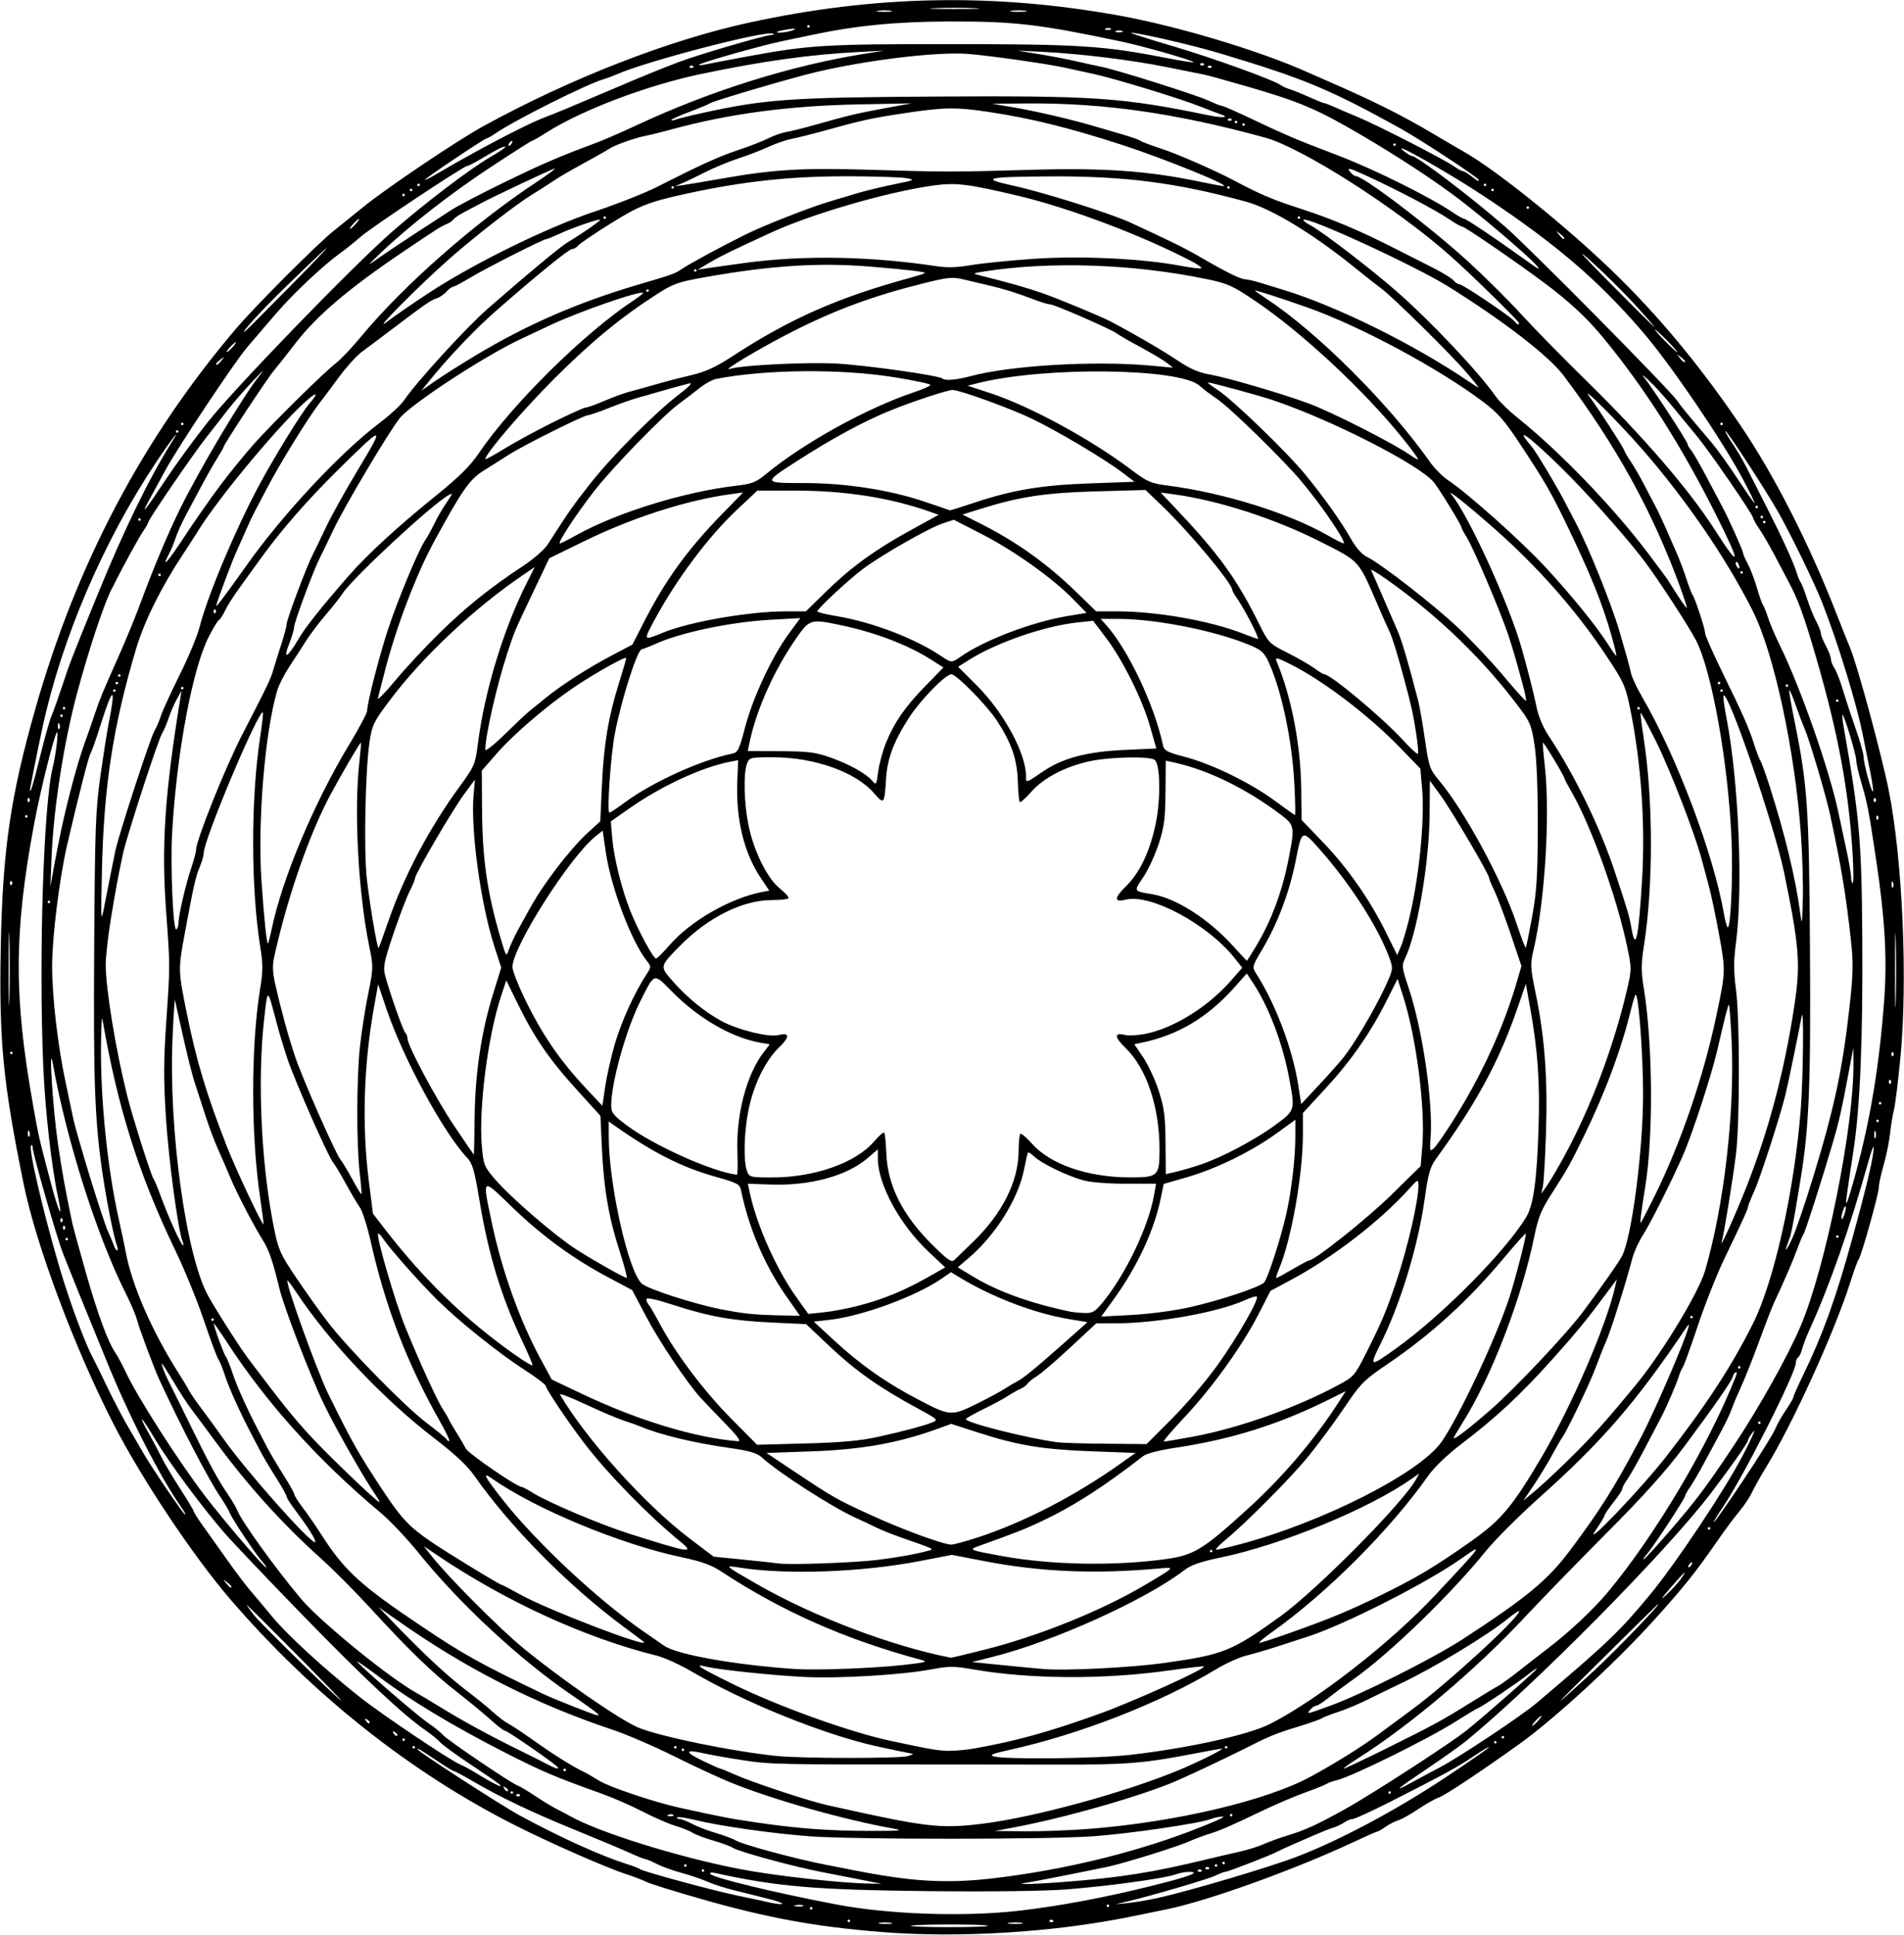 <?xml version="1.0" encoding="UTF-8"?>
<svg version="1.1" viewBox="0 0 709.69 720.94" xmlns="http://www.w3.org/2000/svg">
<path d="m328.59 719.93c-24.687-1.959-42.673-5.261-67.619-12.413-9.862-2.828-18.84-5.627-19.95-6.221s-4.431-1.867-7.381-2.829c-7.428-2.422-27.556-11.239-40.807-17.876-39.392-19.729-76.377-49.008-107.13-84.811-13.714-15.964-32.759-44.515-43.15-64.687-14.548-28.239-29.075-66.958-33.752-89.959-7.7-37.864-9.183-53.216-8.515-88.167 0.689-36.086 3.569-55.974 12.826-88.594 15.377-54.181 39.892-100.7 74.656-141.66 7.298-8.599 30.388-31.734 36.585-36.656 2.137-1.697 7.044-5.661 10.904-8.808 8.678-7.075 35.184-24.917 44.996-30.287 32.688-17.892 68.986-32.016 99.12-38.569 46.732-10.162 90.757-11.02 137.34-2.676 22.267 3.988 53.341 13.347 71.25 21.459 1.031 0.467 3.984 1.766 6.562 2.886 17.845 7.755 27.968 12.826 40.686 20.383 3.815 2.267 8.454 4.973 10.308 6.015 11.679 6.56 37.358 27.132 54.855 43.946 17.415 16.736 33.007 35.469 48.401 58.151 12.456 18.354 25.528 43.967 35.585 69.726 2.215 5.672 4.574 11.59 5.244 13.151 2.566 5.984 11.645 39.429 14.371 52.942 5.173 25.638 7.156 70.949 4.369 99.844-0.845 8.766-1.917 17.414-2.381 19.219-0.464 1.805-1.122 5.812-1.461 8.906-0.339 3.094-1.422 8.413-2.407 11.82-0.984 3.407-1.789 7.118-1.789 8.246 0 2.387-6.446 25.422-7.502 26.809-0.392 0.516-1.778 4.312-3.079 8.438-5.776 18.31-21.442 52.763-31.334 68.906-2.054 3.352-4.459 7.631-5.344 9.511-0.886 1.879-2.988 5.043-4.672 7.031-1.684 1.988-5.256 6.778-7.939 10.646-8.543 12.315-12.53 17.314-23.655 29.658-14.404 15.983-37.124 36.901-50.476 46.473-14.325 10.27-27.883 19.27-30.064 19.957-1.288 0.406-4.661 2.306-7.497 4.224s-6.211 3.812-7.5 4.21-3.464 1.512-4.832 2.476c-1.369 0.964-2.732 1.752-3.029 1.752s-4.24 1.734-8.761 3.854c-22.056 10.341-54.432 22-69.759 25.121-2.248 0.458-8.306 1.694-13.462 2.747-28.576 5.835-63.866 8.006-92.812 5.709zm39.647-2.316c-0.65-0.65-28.041-0.628-28.692 0.023-0.268 0.267 6.193 0.486 14.357 0.486s14.614-0.229 14.334-0.509zm-36.131-1.09c-1.16-0.223-3.059-0.223-4.219 0-1.16 0.223-0.211 0.406 2.109 0.406s3.269-0.183 2.109-0.406zm48.763 2e-3c-1.153-0.223-3.262-0.228-4.688-0.013-1.425 0.215-0.482 0.398 2.096 0.405 2.578 8e-3 3.744-0.169 2.591-0.392zm-63.997-0.747c0-0.258-0.211-0.469-0.469-0.469s-0.469 0.211-0.469 0.469 0.211 0.469 0.469 0.469 0.469-0.211 0.469-0.469zm75.625-0.156c-0.344-0.344-0.906-0.344-1.25 0s-0.062 0.625 0.625 0.625 0.969-0.281 0.625-0.625zm-12.667-3.618c14.936-1.708 31.958-4.902 49.71-9.327 13.839-3.45 18.234-5.1 13.722-5.151-1.384-0.016-3.659 0.405-5.054 0.936-3.833 1.457-25.408 4.424-40.71 5.598-8.304 0.637-28.369 0.884-51.562 0.635-42.128-0.453-56.394-1.671-79.532-6.788-1.203-0.266-1.955-0.108-1.671 0.352 0.884 1.431 23.93 7.024 46.984 11.404 19.61 3.726 47.595 4.688 68.114 2.341zm-77.02-0.913c0-0.258-0.211-0.469-0.469-0.469s-0.469 0.211-0.469 0.469 0.211 0.469 0.469 0.469 0.469-0.211 0.469-0.469zm-3.498-1.084c-0.635-0.257-1.9-0.272-2.812-0.035-0.912 0.238-0.393 0.448 1.154 0.467 1.547 0.019 2.293-0.175 1.659-0.432zm114.12 0.146c0-0.258-0.211-0.469-0.469-0.469s-0.469 0.211-0.469 0.469 0.211 0.469 0.469 0.469 0.469-0.211 0.469-0.469zm-126.09-2.336c-3.609-0.936-9.516-2.413-13.125-3.282-3.609-0.869-8.25-2.342-10.312-3.272-2.062-0.93-6.492-2.441-9.844-3.357-3.352-0.916-7.564-2.437-9.361-3.381-1.797-0.944-3.617-1.716-4.044-1.716-0.427 0-3.141-1.081-6.03-2.403-2.889-1.321-12.032-5.161-20.317-8.532-16.079-6.542-27.703-12.079-38.064-18.13-3.529-2.061-6.682-3.747-7.007-3.747s-2.994-1.614-5.93-3.587c-6.564-4.409-7.683-5.073-7.683-4.554 0 0.716 31.157 20.881 37.969 24.573 15.554 8.432 30.296 15.109 40.312 18.258 2.062 0.648 4.172 1.477 4.688 1.841 1.346 0.951 27.69 8.086 36.562 9.903 4.125 0.845 8.977 1.879 10.781 2.298 6.574 1.526 7.784 0.742 1.406-0.911zm144.38-0.609c11.792-2.623 41.025-11.288 51.431-15.245 15.825-6.017 36.985-17.266 55.21-29.349 9.152-6.068 16.641-11.265 16.641-11.548 0-0.283-2.516 1.194-5.59 3.282-5.957 4.045-10.837 6.712-31.075 16.985-7.017 3.562-13.357 6.476-14.088 6.476-0.731 0-2.162 0.576-3.179 1.28-1.017 0.704-2.904 1.598-4.193 1.987-1.289 0.389-4.137 1.5-6.328 2.47-2.191 0.97-5.988 2.622-8.438 3.671-2.449 1.049-5.161 2.3-6.026 2.778-2.262 1.252-18.389 7.502-19.357 7.502-0.448 0-2.051 0.617-3.563 1.371-2.572 1.283-23.738 7.493-33.164 9.73l-4.219 1.001 4.688-0.466c2.578-0.256 7.641-1.123 11.25-1.926zm-106.88-5.983c-2.062-0.398-6.281-1.228-9.375-1.844s-7.312-1.442-9.375-1.836c-9.972-1.903-30.516-7.49-32.812-8.924-1.031-0.644-4.406-1.896-7.5-2.784-3.094-0.887-6.501-2.175-7.573-2.862-1.071-0.687-4.024-1.875-6.562-2.641-2.538-0.766-7.99-3.141-12.115-5.278-4.125-2.137-10.875-5.096-15-6.575-17.997-6.453-22.379-8.317-36.562-15.55-18.673-9.523-34.89-19.259-46.172-27.718-4.769-3.576-8.672-6.314-8.672-6.084 0 0.792 22.037 19.892 26.304 22.798 2.35 1.6 4.878 3.639 5.618 4.531 1.493 1.799 25.368 17.98 27.889 18.901 0.878 0.321 3.916 2.127 6.752 4.015 2.836 1.887 6.422 4.058 7.969 4.823 1.547 0.765 3.656 1.874 4.688 2.465 10.541 6.035 40.148 15.293 63.281 19.788 12.851 2.497 38.239 5.337 48.75 5.452l4.219 0.046-3.75-0.724zm72.286 9e-3c20.864-1.638 32.278-3.458 52.871-8.428 3.867-0.933 9.352-2.211 12.188-2.84 2.836-0.628 6.844-1.891 8.906-2.805s5.859-2.3 8.438-3.078c6.896-2.082 11.128-4.004 21.562-9.793 10.217-5.668 39.729-24.78 45.681-29.583 7.087-5.718 26.037-22.37 26.037-22.879 0-0.282-1.371 0.614-3.047 1.99-3.296 2.706-18.215 12.739-18.943 12.739-0.245 0-3.94 2.22-8.212 4.933-10.169 6.458-38.899 20.634-44.33 21.872-1.547 0.353-3.234 0.956-3.75 1.341s-4.102 1.83-7.969 3.212-11.25 4.533-16.406 7.003c-12.066 5.78-15.114 7.099-19.688 8.522-2.062 0.641-5.464 1.932-7.56 2.867-4.266 1.905-24.165 8.078-29.94 9.289-10.375 2.175-27.514 5.548-30 5.903-5.891 0.843 1.903 0.697 14.161-0.266zm-26.032-1.418c24.968-3.006 50.344-9.086 72.017-17.253 8.17-3.079 13.933-5.619 12.806-5.645-1.127-0.026-3.192 0.387-4.589 0.919-4.389 1.669-30.298 5.458-43.987 6.433-17.078 1.216-89.179 1.217-105.47 3e-4 -14.093-1.052-33.918-3.876-42.953-6.118-3.257-0.808-6.175-1.216-6.484-0.907s0.041 0.563 0.779 0.563c0.738 0 2.866 0.817 4.729 1.816s5.865 2.535 8.892 3.415c3.028 0.88 6.349 2.126 7.38 2.77 2.426 1.514 22.955 7.043 33.75 9.089 2.578 0.489 6.586 1.271 8.906 1.739 22.836 4.605 35.982 5.376 54.222 3.18zm-108.6-2.789c0-0.258-0.211-0.469-0.469-0.469s-0.469 0.211-0.469 0.469 0.211 0.469 0.469 0.469 0.469-0.211 0.469-0.469zm185.31-0.156c-0.344-0.344-0.906-0.344-1.25 0s-0.062 0.625 0.625 0.625 0.969-0.281 0.625-0.625zm2.812-0.938c-0.344-0.344-0.906-0.344-1.25 0s-0.062 0.625 0.625 0.625 0.969-0.281 0.625-0.625zm-194.69-0.781c0-0.258-0.211-0.469-0.469-0.469s-0.469 0.211-0.469 0.469 0.211 0.469 0.469 0.469 0.469-0.211 0.469-0.469zm197.81 0c0-0.258-0.211-0.469-0.469-0.469s-0.469 0.211-0.469 0.469 0.211 0.469 0.469 0.469 0.469-0.211 0.469-0.469zm2.812-0.938c0-0.258-0.211-0.469-0.469-0.469s-0.469 0.211-0.469 0.469 0.211 0.469 0.469 0.469 0.469-0.211 0.469-0.469zm-123.28-12.765c-18.862-3.365-45.782-11.003-61.385-17.417-4.371-1.797-13.845-6.207-21.054-9.8-7.209-3.593-17.343-7.948-22.522-9.677-28.944-9.664-54.669-22.756-80.476-40.954l-6.752-4.761 5.156 5.357c11.299 11.74 20.492 20.327 27.188 25.397 3.867 2.928 8.508 6.695 10.312 8.372 1.805 1.676 4.391 3.627 5.746 4.335 1.356 0.708 5.725 3.607 9.71 6.443 7.268 5.173 13.92 9.34 18.294 11.46 1.289 0.625 3.82 2.082 5.625 3.239 3.647 2.337 20.585 8.062 30 10.14 15.613 3.446 18.973 4.089 29.062 5.564 15.432 2.256 26.67 3.086 42.188 3.113 10.789 0.019 12.626-0.148 8.906-0.812zm72.703 0.054c32.217-2.535 65.904-10.465 82.453-19.41 9.27-5.011 19.135-11.173 25.781-16.105 2.578-1.913 8.062-5.971 12.188-9.019 13.362-9.871 39.844-34.163 39.844-36.55 0-0.358-1.793 0.808-3.984 2.591-7.851 6.389-27.614 18.36-40.078 24.277-3.352 1.591-8.836 4.263-12.188 5.937-3.352 1.674-8.414 3.798-11.25 4.719-2.836 0.921-5.578 1.99-6.094 2.375-0.516 0.385-4.734 1.861-9.375 3.28-7.999 2.445-10.117 3.329-20.156 8.412-5.509 2.789-19.024 9.168-24.375 11.504-12.917 5.639-41.985 13.951-61.406 17.559l-6.562 1.219 11.297 0.101c6.213 0.056 16.971-0.345 23.906-0.891zm-39.891-1.91c19.327-2.34 53.979-11.836 74.062-20.296 7.043-2.967 16.324-7.624 15.336-7.696-0.331-0.024-4.761 0.766-9.844 1.755-19.026 3.702-25.767 4.258-50.961 4.2-13.664-0.031-31.805-0.053-40.312-0.049-65.087 0.035-67.101-6e-3 -77.344-1.574-5.672-0.868-12.304-2.037-14.739-2.596-7.016-1.611-7.212-0.514-0.488 2.729 3.411 1.645 6.427 2.991 6.702 2.991 0.275 0 2.727 1.001 5.45 2.224 6.304 2.833 27.389 9.809 34.33 11.358 37.189 8.301 41.948 8.873 57.808 6.953zm-115.1-3.29c-0.312-0.312-1.12-0.345-1.797-0.074-0.748 0.299-0.526 0.521 0.566 0.566 0.988 0.041 1.542-0.181 1.23-0.492zm208.38 0.098c0-0.258-0.211-0.469-0.469-0.469s-0.469 0.211-0.469 0.469 0.211 0.469 0.469 0.469 0.469-0.211 0.469-0.469zm-265.62-7.656c-0.344-0.344-0.906-0.344-1.25 0s-0.062 0.625 0.625 0.625 0.969-0.281 0.625-0.625zm-2.5-0.781c0-0.258-0.211-0.469-0.469-0.469s-0.469 0.211-0.469 0.469 0.211 0.469 0.469 0.469 0.469-0.211 0.469-0.469zm327.19 0c0-0.258-0.211-0.469-0.469-0.469s-0.469 0.211-0.469 0.469 0.211 0.469 0.469 0.469 0.469-0.211 0.469-0.469zm-329.06-0.882c0-0.227-0.487-0.714-1.082-1.082-0.671-0.414-0.828-0.257-0.413 0.413 0.668 1.081 1.496 1.451 1.496 0.669zm337.13-3.043c2.526-1.385 7.193-3.885 10.372-5.555 7.237-3.802 30.309-19.167 35.939-23.933 26.424-22.372 30.841-26.588 42.094-40.18 9.686-11.7 27.971-39.116 34.702-52.031 3.225-6.188 4.993-10.195 3.929-8.906s-1.96 2.766-1.992 3.281c-0.059 0.942-6.248 9.746-13.971 19.876-16.529 21.679-65.452 71.172-91.095 92.155-2.205 1.805-8.89 6.55-14.854 10.545-11.352 7.604-12.83 8.975-5.124 4.748zm-340.45 0.767c-0.49-0.448-5.327-3.766-10.749-7.373-5.422-3.607-10.46-7.284-11.196-8.171s-3.148-2.857-5.361-4.38c-8.379-5.765-23.11-19.555-45.772-42.847-12.891-13.249-26.01-27.038-29.154-30.642-8.405-9.635-20.879-26.463-26.013-35.094-5.147-8.653-6.864-10.24-2.339-2.162 1.661 2.965 3.83 7.049 4.819 9.075 0.99 2.027 4.073 7.209 6.852 11.517 2.779 4.308 5.073 8.134 5.098 8.503 0.025 0.369 1.607 2.847 3.516 5.507 1.909 2.66 5.962 8.355 9.009 12.656 3.046 4.301 6.843 9.335 8.438 11.186 1.594 1.851 5.43 6.414 8.524 10.139 5.577 6.716 18.948 18.974 32.194 29.517 7.828 6.231 33.298 23.376 37.323 25.126 1.468 0.638 4.357 2.2 6.42 3.472 6.483 3.996 10.493 5.894 8.391 3.972zm24.891-5.279c0-0.258-0.211-0.469-0.469-0.469s-0.469 0.211-0.469 0.469 0.211 0.469 0.469 0.469 0.469-0.211 0.469-0.469zm-3.328-1.279c-2.502-2.276-18.45-13.252-19.256-13.252-0.514 0-2.92-1.816-5.347-4.036-2.427-2.22-7.999-6.825-12.382-10.232-9.438-7.338-18.265-15.863-32.332-31.225-5.678-6.201-14.121-14.682-18.762-18.846-14.22-12.761-27.066-26.971-38.874-43.004-3.798-5.156-8.033-10.852-9.411-12.656-1.379-1.805-4.328-6.34-6.555-10.078-2.227-3.738-4.183-6.797-4.347-6.797-0.368 0 1.115 3.961 2.346 6.266 0.5 0.937 3.903 7.82 7.561 15.297 7.6 15.534 10.772 21.397 14.749 27.264 1.545 2.278 3.08 4.889 3.413 5.802 1.412 3.877 14.311 21.783 23.793 33.028 7.23 8.575 32.991 29.536 43.206 35.156 1.406 0.773 4.876 2.841 7.712 4.596 8.925 5.521 19.081 11.076 30.469 16.667 4.641 2.278 9.492 4.716 10.781 5.417 2.736 1.488 4.566 1.848 3.234 0.636zm309.19-6.738c17.803-8.821 20.588-10.338 31.463-17.134 4.48-2.8 8.99-5.522 10.021-6.049 1.031-0.527 4.467-3.004 7.635-5.504 3.168-2.5 7.975-6.233 10.681-8.295 8.218-6.263 17.213-14.669 22.571-21.094 17.723-21.251 37.585-54.69 47.782-80.444 0.559-1.411 0.532-1.962-0.078-1.585-0.514 0.318-0.935 0.954-0.935 1.415 0 1.136-6.852 11.013-18.204 26.24-6.773 9.084-14.968 18.213-29.038 32.344-10.781 10.828-24.496 24.932-30.477 31.342-18.12 19.418-42.633 40.151-61.968 52.411-3.352 2.125-5.777 3.873-5.39 3.884 0.387 0.011 7.559-3.377 15.938-7.529zm-178.36 2.861c1.289-0.413 2.085-0.793 1.769-0.844-1.358-0.221-10.949-2.22-13.956-2.91-20.112-4.612-48.74-16.226-68.541-27.806-4.326-2.53-10.185-5.176-13.021-5.88-26.31-6.533-55.75-19.959-81.09-36.979l-5.621-3.776 3.034 3.831c6.146 7.76 24.86 26.555 33.778 33.924 13.799 11.403 36.287 26.968 43.041 29.792 8.068 3.373 35.658 9.028 51.857 10.629 9.514 0.94 45.83 0.955 48.75 0.02zm82.974-0.47c21.807-2.52 43.996-7.437 52.026-11.528 17.635-8.986 44.683-30.07 61.4-47.864 18.002-19.161 18.484-19.834 9.85-13.734-12.797 9.041-43.407 24.596-57.188 29.061-2.836 0.919-8.109 2.632-11.719 3.808-3.609 1.175-8.672 2.651-11.25 3.278-2.578 0.628-7.641 2.921-11.25 5.097-20.916 12.609-51.088 24.366-77.262 30.108-6.093 1.337-7.373 1.874-5.625 2.363 4.393 1.229 38.72 0.833 51.018-0.588zm-166.41-1.873c0-0.258-0.211-0.469-0.469-0.469s-0.469 0.211-0.469 0.469 0.211 0.469 0.469 0.469 0.469-0.211 0.469-0.469zm108.34-0.522c15.456-2.753 27.717-6.154 46.344-12.853 12.772-4.593 39.906-16.875 39.088-17.693-0.165-0.165-5.969 0.504-12.898 1.486-24.363 3.456-51.994 3.312-73.174-0.382-7.002-1.221-8.963-1.233-14.989-0.093-11.434 2.163-34.997 3.586-48.184 2.91-12.158-0.624-31.945-2.716-36.502-3.86-4.814-1.208-2.148 0.504 10.222 6.565 17.059 8.359 43.368 17.826 58.624 21.096 14.774 3.166 17.69 3.671 21.625 3.739 2.354 0.041 6.784-0.371 9.844-0.916zm-208.66-0.415c0-0.258-0.211-0.469-0.469-0.469s-0.469 0.211-0.469 0.469 0.211 0.469 0.469 0.469 0.469-0.211 0.469-0.469zm97.5 0c0-0.258-0.211-0.469-0.469-0.469s-0.469 0.211-0.469 0.469 0.211 0.469 0.469 0.469 0.469-0.211 0.469-0.469zm205.31 0c0-0.258-0.211-0.469-0.469-0.469s-0.469 0.211-0.469 0.469 0.211 0.469 0.469 0.469 0.469-0.211 0.469-0.469zm100.31-1.875c0-0.258-0.211-0.469-0.469-0.469s-0.469 0.211-0.469 0.469 0.211 0.469 0.469 0.469 0.469-0.211 0.469-0.469zm-406.88-0.938c0-0.258-0.211-0.469-0.469-0.469s-0.469 0.211-0.469 0.469 0.211 0.469 0.469 0.469 0.469-0.211 0.469-0.469zm409.69-0.938c0-0.258-0.211-0.469-0.469-0.469s-0.469 0.211-0.469 0.469 0.211 0.469 0.469 0.469 0.469-0.211 0.469-0.469zm-412.5-0.882c0-0.227-0.487-0.714-1.082-1.082-0.671-0.414-0.828-0.257-0.413 0.413 0.668 1.081 1.496 1.451 1.496 0.669zm425.16-5.212c0.933-1.031 1.486-1.875 1.228-1.875-0.258 0-1.232 0.844-2.166 1.875s-1.486 1.875-1.228 1.875c0.258 0 1.232-0.844 2.166-1.875zm-435.47 0.524c0-0.227-0.487-0.714-1.082-1.082-0.671-0.414-0.828-0.257-0.413 0.413 0.668 1.081 1.496 1.451 1.496 0.669zm84.971-3.13c-0.249-0.402-4.598-3.551-9.665-6.998-19.309-13.134-41.844-34.044-57.106-52.989-4.264-5.293-10.65-12.044-14.19-15.002-23.096-19.296-42.421-40.734-57.201-63.452-2.7-4.151-4.915-7.296-4.922-6.99-0.024 1.109 3.749 11.453 4.546 12.467 0.45 0.572 1.573 3.35 2.495 6.174 1.498 4.589 5.37 13.179 9.518 21.115 0.808 1.547 2.347 4.5 3.419 6.562 1.072 2.062 3.762 6.602 5.979 10.088 2.217 3.486 4.031 6.723 4.031 7.194 0 0.471 1.411 2.704 3.135 4.964 1.724 2.259 4.738 6.613 6.697 9.675 8.833 13.808 14.623 19.131 37.512 34.486 15.838 10.625 21.47 13.763 45 25.076 4.23 2.034 18.205 7.57 20.915 8.286 0.159 0.042 0.086-0.253-0.162-0.655zm273.21-3.084c11.537-4.196 38.331-17.661 49.164-24.707 23.973-15.593 31.772-22.047 40.091-33.18 11.201-14.99 15.959-22.518 25.553-40.432 7.119-13.293 22.094-48.995 17.992-42.895-18.922 28.139-31.501 42.699-55.17 63.857-7.547 6.746-16.444 15.641-19.772 19.766-12.974 16.084-36.04 38.395-49.475 47.855-2.836 1.997-6.887 5.019-9.003 6.716-2.116 1.697-4.279 3.085-4.807 3.085s-1.486 0.633-2.128 1.406c-1.532 1.846-1.61 1.861 7.555-1.472zm98.116-12.947c7.95-7.287 27.162-27.31 23.495-24.488-0.335 0.258-9.35 9.117-20.032 19.688-20.329 20.115-20.636 20.541-3.462 4.8zm-484.13-6.67c-9.697-9.794-17.772-17.81-17.944-17.812-0.172-3e-3 1.019 1.677 2.647 3.732 2.677 3.38 31.824 31.888 32.603 31.888 0.179 0-7.608-8.013-17.305-17.807zm226.59 4.496c8.845-0.992 9.511-1.193 6.562-1.984-28.035-7.519-51.885-18.084-74.531-33.016-3.465-2.284-7.256-3.631-14.531-5.162-22.689-4.775-54.574-17.999-70.677-29.312-3.831-2.692-2.843-0.759 4.121 8.064 12.476 15.805 35.297 37.122 52.393 48.94 2.983 2.062 6.441 4.453 7.684 5.312 4.76 3.291 26.266 7.113 48.666 8.649 7.847 0.538 29.283-0.255 40.312-1.492zm97.547-0.781c21.957-3.091 25.008-4.317 43.076-17.314 13.59-9.776 46.073-42.587 50.677-51.189l1.104-2.062-2.687 1.893c-15.883 11.189-48.603 24.695-71.124 29.359-7.57 1.567-11.185 2.807-13.594 4.661-14.383 11.071-48.495 26.544-71.25 32.319l-7.969 2.022 11.25 1.132c6.188 0.623 13.148 1.286 15.469 1.473 8.46 0.682 32.659-0.55 45.047-2.294zm-66.595-5.061c19.981-5.082 43.078-14.417 59.047-23.864 11.642-6.887 11.576-6.814 5.625-6.274-24.081 2.186-44.405 1.321-65.636-2.793l-11.73-2.273-11.707 2.264c-21.98 4.251-49.899 5.268-67.633 2.465-5.632-0.89-5.607-0.867 6.707 6.212 20.851 11.987 50.118 23.087 72.203 27.383 0.266 0.052 6.172-1.353 13.125-3.121zm-127.59-2.8c-0.215-0.215-3.344-2.564-6.953-5.221-20.814-15.321-42.684-37.394-56.25-56.769-2.54-3.628-7.228-8.017-14.531-13.605-19.108-14.62-39.43-36.066-51.701-54.562-1.625-2.449-3.11-4.453-3.301-4.453-1.177 0 10.763 33.246 15.151 42.188 8.888 18.11 11.118 22.047 20.711 36.562 6.414 9.705 9.441 12.923 17.221 18.307 5.547 3.839 26.093 16.381 26.833 16.381 0.25 0 3.29 1.59 6.754 3.532 10.017 5.617 48.954 20.527 46.065 17.64zm240.66-3.234c15.378-5.464 22.257-8.317 34.241-14.198 13.365-6.559 19.808-10.407 33.221-19.842 11.51-8.097 15.599-12.958 26.614-31.642 10.917-18.517 23.837-48.355 27.229-62.881l0.766-3.281-2.028 2.739c-8.886 11.999-12.571 16.533-21.902 26.947-11.9 13.282-20.937 21.701-33.911 31.594-5.519 4.208-10.197 8.701-12.584 12.084-14.175 20.096-37.86 43.759-58.238 58.181-3.049 2.158-5.108 3.923-4.576 3.923s5.558-1.631 11.168-3.625zm145.81-20.047c3.063-4.253 1.519-2.936-3.852 3.281-3.547 4.107-4.006 4.878-1.533 2.578 1.94-1.805 4.363-4.441 5.385-5.859zm-540.15 2.693c0-0.195-0.738-0.933-1.641-1.641-1.487-1.166-1.52-1.133-0.354 0.354 1.225 1.562 1.995 2.058 1.995 1.287zm11.543-9.255c-2.464-2.724-11.425-16.152-12.201-18.284-0.328-0.901-1.86-3.502-3.404-5.78-4.437-6.544-14.767-26.379-22.743-43.67-2.081-4.512-7.694-19.537-8.424-22.55-0.368-1.519-2.354-6.137-4.413-10.262-10.632-21.299-21.911-56.916-26.867-84.844-1.695-9.55-0.075 16.35 1.847 29.531 1.526 10.463 2.539 16.085 5.32 29.531 0.267 1.289 2.547 9.591 5.067 18.449 4.556 16.012 8.178 25.821 11.192 30.301 0.867 1.289 2.455 4.242 3.53 6.562 4.369 9.435 19.833 33.613 29.887 46.727 7.017 9.153 21.77 26.398 22.583 26.398 0.294 0-0.325-0.949-1.374-2.109zm532.68 1.172c0.319-0.516 0.368-0.938 0.111-0.938-0.258 0-0.729 0.422-1.048 0.938-0.319 0.516-0.368 0.938-0.111 0.938 0.258 0 0.729-0.422 1.048-0.938zm-303.28-1.866c7.292-0.887 14.557-2.21 19.143-3.485 1.943-0.54 2.053-0.489-10.705-4.942-3.352-1.17-7.57-2.876-9.375-3.792-1.805-0.916-4.968-2.41-7.029-3.319-8.543-3.77-28.873-16.817-35.206-22.594-1.881-1.717-4.481-2.48-12.188-3.581-13.511-1.929-25.924-4.928-33.233-8.03-1.031-0.438-3.777-1.41-6.101-2.161-2.324-0.751-8.769-3.492-14.322-6.091s-9.8-4.221-9.439-3.604c9.743 16.65 31.764 41.105 48.251 53.581l9.014 6.822 10.673 1.064c5.87 0.585 11.939 1.242 13.486 1.459 4.336 0.61 28.123-0.242 37.031-1.326zm107.47-0.307c10.354-1.449 13.792-3.554 30.235-18.52 13.311-12.115 24.84-25.635 34.143-40.038l2.591-4.012-6.36 3.163c-18.7 9.299-36.288 14.811-57.356 17.973-5.866 0.88-10.574 2.107-11.826 3.082-14.896 11.596-26.299 18.878-38.495 24.582-5.729 2.679-9.1 3.999-22.825 8.938-3.807 1.37-3.528 1.489 8.773 3.73 18.33 3.34 42.063 3.768 61.12 1.102zm187.11-9.769c10.505-12.144 14.159-16.998 24.568-32.642 9.411-14.144 20.038-33.152 24.821-44.396 9.391-22.079 19.932-74.573 19.69-98.052l-0.058-5.625-1.763 9.375c-2.608 13.869-3.487 17.788-5.641 25.181-3.866 13.26-10.462 33.901-11.127 34.819-0.374 0.516-1.444 3.047-2.377 5.625-1.559 4.305-5.205 12.737-8.511 19.688-0.736 1.547-3.238 7.998-5.56 14.337-2.322 6.338-5.331 13.932-6.686 16.875-1.355 2.943-2.996 6.827-3.647 8.632-0.651 1.805-2.334 5.391-3.739 7.969-1.405 2.578-4.239 7.844-6.297 11.702-2.058 3.858-4.545 8.142-5.526 9.52-0.981 1.378-1.784 2.804-1.784 3.17 0 0.954-12.002 19.237-14.397 21.931-1.105 1.243-1.531 1.987-0.946 1.652 0.585-0.335 4.627-4.727 8.981-9.761zm-169.89 6.786c0-0.258-0.211-0.469-0.469-0.469s-0.469 0.211-0.469 0.469 0.211 0.469 0.469 0.469 0.469-0.211 0.469-0.469zm-198.3-3.516c-11.952-9.766-27.152-25.341-35.892-36.776-5.91-7.733-14.244-20.145-14.244-21.215 0-0.483-3.53-3.156-7.845-5.94-9.627-6.21-24.318-17.968-32.438-25.959-6.524-6.421-18.004-19.384-20.385-23.017-0.803-1.226-1.639-2.05-1.858-1.832-0.8 0.8 6.457 25.714 10.125 34.757 5.015 12.365 11.985 27.617 13.951 30.529 0.87 1.289 1.865 2.977 2.21 3.75 0.345 0.773 1.689 3.094 2.986 5.156 1.297 2.062 2.843 4.709 3.436 5.882 0.935 1.851 19.013 14.274 20.771 14.274 0.356 0 2.221 0.99 4.144 2.2 5.561 3.499 25.105 11.784 35.841 15.194 22.83 7.252 24.777 7.556 19.199 2.997zm208.06 1.135c31.042-8.131 67.787-26.772 75.773-38.442 6.787-9.917 20.459-39.086 25.248-53.865 2.281-7.039 6.436-23.253 6.057-23.632-0.156-0.156-3.912 4.043-8.348 9.331-13.39 15.962-26.906 28.255-43.321 39.403-8.732 5.93-9.816 7.03-16.096 16.334-3.704 5.487-9.752 13.655-13.441 18.151-6.731 8.204-23.058 24.624-30.943 31.12-2.32 1.911-3.771 3.483-3.223 3.494 0.547 0.01 4.28-0.842 8.295-1.893zm-97.13-2.716c17.026-5.564 36.006-15.356 52.814-27.248l5.963-4.219-16.406-0.604c-18.212-0.67-27.508-2.205-42.336-6.991l-9.992-3.225-5.008 1.815c-14.82 5.372-28.397 7.782-47.562 8.442l-16.304 0.562 10.679 7.119c14.342 9.561 15.476 10.202 28.841 16.31 11.35 5.186 26.234 10.636 29.331 10.738 0.856 0.028 5.346-1.187 9.979-2.701zm-248.75-1.977c-1.317-2.086-3.853-5.704-5.637-8.041-1.784-2.337-3.243-4.634-3.243-5.104 0-0.471-1.814-3.708-4.031-7.194-2.217-3.486-4.907-8.025-5.979-10.088-1.072-2.062-2.61-5.016-3.419-6.562-4.148-7.937-8.02-16.526-9.518-21.115-0.922-2.824-2.058-5.618-2.524-6.209-0.466-0.591-2.897-7.13-5.401-14.531-2.504-7.401-7.304-19.152-10.665-26.113-13.587-28.138-21.564-53.449-27.182-86.25-0.221-1.289-0.454 3.352-0.519 10.312-0.187 20.056 2.439 45.55 6.613 64.219 1.038 4.641 2.2 10.125 2.582 12.188 2.345 12.654 9.794 29.679 20.007 45.726 1.715 2.695 3.417 5.532 3.781 6.306 0.365 0.773 2.564 3.938 4.888 7.031s5.854 7.945 7.845 10.781c8.078 11.506 31.94 38.438 34.057 38.438 0.406 0-0.339-1.706-1.656-3.792zm505.25-28.083c15.071-19.363 24.242-33.406 32.362-49.556 7.868-15.648 15.451-49.586 17.824-79.772 0.934-11.874 1.203-39.803 0.335-34.734-0.716 4.184-4.964 24.727-6.009 29.062-1.907 7.911-9.503 31.388-11.734 36.265-1.224 2.676-2.225 5.18-2.225 5.566 0 0.804-1.924 5.027-8.919 19.575-2.727 5.672-7.147 16.852-9.821 24.844s-5.195 14.953-5.602 15.469c-0.407 0.516-1.061 1.992-1.453 3.281-0.901 2.963-4.703 11.778-6.672 15.469-0.825 1.547-3.552 6.743-6.059 11.547-2.507 4.804-5.412 9.931-6.454 11.395-1.042 1.463-1.895 3.063-1.895 3.556 0 0.492-1.472 2.748-3.272 5.011-1.8 2.264-3.276 4.432-3.281 4.817-5e-3 0.386-1.524 2.917-3.375 5.625-5.317 7.779 16.985-15.517 26.25-27.42zm16.491 26.719c0-0.258-0.211-0.469-0.469-0.469s-0.469 0.211-0.469 0.469 0.211 0.469 0.469 0.469 0.469-0.211 0.469-0.469zm12.279-17.949c5.737-8.583 11.062-17.116 11.834-18.963 0.772-1.847 2.623-5.131 4.114-7.298 1.491-2.167 2.711-4.271 2.711-4.676 0-0.405 1.653-4.125 3.673-8.269 7.151-14.666 12.114-28.418 18.115-50.189 5.753-20.873 8.295-31.715 8.146-34.744-0.037-0.742-0.896 1.603-1.909 5.213-7.122 25.362-14.403 46.166-21.987 62.827-1.177 2.586-2.431 5.86-2.786 7.274-0.355 1.415-1.021 2.804-1.479 3.087-0.459 0.283-0.834 1.17-0.834 1.971 0 3.831-19.589 42.556-27.185 53.742-2.102 3.096-3.602 5.629-3.332 5.629 0.27 0 5.184-7.022 10.921-15.605zm-582.11 10.214c-7.883-11.105-20.062-35.011-28.3-55.547-0.931-2.32-3.69-9.07-6.131-15-2.442-5.93-5.224-12.785-6.184-15.234-0.96-2.449-2.572-6.496-3.582-8.992-2.13-5.263-11.288-37.161-11.288-39.318 0-0.8-0.275-1.18-0.612-0.843-1.036 1.036 4.551 24.962 10.647 45.6 3.72 12.595 9.649 28.579 12.464 33.602 0.491 0.876 2.806 5.601 5.144 10.499s5.988 11.859 8.109 15.469c2.122 3.609 4.653 7.954 5.625 9.655 2.907 5.086 14.875 22.689 15.427 22.689 0.281 0-0.312-1.16-1.319-2.578zm72.646-4.219c-4.448-6.373-15.104-25.077-19.628-34.453-5.033-10.432-14.863-35.969-16.541-42.975-2.323-9.697-3.89-14.335-5.95-17.621-3.752-5.983-9.956-17.925-12.514-24.086-1.321-3.183-3.361-7.896-4.532-10.474-1.171-2.578-3.084-7.641-4.25-11.25-1.166-3.609-2.884-8.883-3.817-11.719-1.683-5.114-3.113-10.831-6.099-24.375-0.853-3.867-1.652-7.453-1.777-7.969-0.125-0.516-0.527 5.812-0.895 14.062-1.522 34.137 5.043 81.511 13.343 96.288 3.49 6.214 11.692 19.044 14.858 23.244 12.536 16.626 16.853 22.004 23.092 28.767 6.805 7.376 24.856 24.671 25.75 24.671 0.238 0-0.23-0.949-1.04-2.109zm445.96-15.227c7.828-7.778 12.962-13.53 23.432-26.257 9.809-11.923 23.455-34.441 25.851-42.656 7.078-24.276 11.103-59.181 9.87-85.595-0.356-7.632-0.824-13.7-1.039-13.485-0.356 0.356-1.555 5.087-4.202 16.579-2.244 9.744-9.427 31.759-13 39.844-4.262 9.644-11.889 24.834-14.623 29.122-1.664 2.611-3.513 6.618-4.109 8.906-2.422 9.299-8.284 27.795-9.935 31.347-0.719 1.547-2.397 5.766-3.728 9.375-2.203 5.97-10.833 23.983-12.576 26.25-0.397 0.516-2.097 3.469-3.778 6.562-1.681 3.094-4.761 8.149-6.843 11.234l-3.786 5.609 4.834-4.047c2.659-2.226 8.793-7.98 13.631-12.787zm-259.09-6.911c9.478-2.08 16.855-4.052 20.532-5.488 2.076-0.811 1.605-1.227-6.094-5.373-13.575-7.312-22.791-13.812-32.251-22.748l-8.906-8.413-12.656-0.589c-14.875-0.692-23.458-2.227-36.979-6.611-6.51-2.111-9.896-2.825-9.896-2.088 0 0.616 0.373 1.521 0.829 2.011 0.456 0.49 2.391 3.817 4.301 7.394 5.846 10.951 16.359 24.886 26.483 35.103l9.643 9.731 18.044-0.487c13.343-0.36 20.365-0.996 26.95-2.441zm109.85-7.011c5.388-5.397 13.029-14.438 17.233-20.391 7.426-10.514 15.101-23.978 14.188-24.89-0.256-0.256-2.299 0.365-4.54 1.379-9.964 4.507-32.685 8.575-47.978 8.591l-7.339 8e-3 -9.683 9.004c-5.325 4.952-10.942 9.77-12.48 10.705s-3.095 2.183-3.46 2.773c-0.364 0.589-1.57 1.473-2.68 1.965-1.11 0.491-3.284 1.716-4.831 2.722-1.547 1.006-5.652 3.214-9.122 4.908-3.47 1.694-6.318 3.313-6.328 3.598-0.048 1.342 22.511 7.053 34.2 8.658 1.547 0.212 9.636 0.449 17.977 0.527l15.164 0.141 9.68-9.697zm-272.97 1.389c-12.266-21.647-20.369-42.667-25.887-67.161-1.278-5.672-3.077-11.367-3.998-12.656s-3.292-5.297-5.269-8.906c-1.977-3.609-4.139-7.206-4.805-7.993-1.785-2.11-14.193-30.263-16.929-38.413-1.298-3.867-3.138-9.984-4.088-13.594-3.482-13.231-3.296-13.175-4.627-1.406-2.601 23.002-1.085 54.735 3.745 78.358 1.581 7.733 2.346 9.411 8.333 18.281 3.626 5.372 8.936 12.807 11.8 16.522 7.643 9.913 28.641 31.318 36.599 37.307 3.798 2.859 7.178 5.638 7.511 6.177 0.333 0.539 0.786 0.799 1.006 0.578 0.221-0.221-1.306-3.413-3.391-7.094zm106.19 0.573c-3.654-3.738-7.788-8.062-9.186-9.609-5.183-5.736-15.351-20.92-20.314-30.337l-5.119-9.712-8.836-4.699c-13.252-7.048-24.794-15.477-35.911-26.225-11.492-11.111-11.199-11.346-7.53 6.028 3.718 17.609 10.333 36.117 17.934 50.175l4.341 8.028 11.442 5.432c20.737 9.845 42.206 16.35 58.011 17.576 1.272 0.099-0.168-1.884-4.833-6.656zm174.38 4.959c16.895-3.104 38.495-10.763 54.11-19.187 5.91-3.188 6.226-3.549 10.475-11.991 5.629-11.182 7.365-15.262 10.883-25.579 4.444-13.031 8.698-31.347 8.601-37.031-0.038-2.24-0.194-2.173-3.515 1.501-10.816 11.966-28.054 25.279-43.505 33.6l-8.155 4.391-4.41 8.613c-6.047 11.81-17.271 27.439-27.562 38.379-4.729 5.027-8.222 9.141-7.761 9.141 0.46 0 5.338-0.827 10.839-1.838zm110.99-10.045c9.421-8.255 28.595-28.62 34.71-36.867 6.894-9.298 13.011-18.051 14.224-20.355 3.643-6.917 7.852-39.144 7.873-60.27 0.015-15.073-1.747-38.187-2.828-37.106-0.251 0.251-1.002 2.691-1.667 5.422-3.659 15.006-9.714 31.247-17.789 47.711-4.99 10.174-5.896 11.789-11.439 20.398-4.288 6.659-5.316 9.163-6.875 16.738-4.771 23.186-16.062 52.401-26.836 69.434-1.719 2.717-3.125 5.155-3.125 5.419 0 0.866 5.946-3.684 13.752-10.523zm100.62 4.851c0-0.258-0.211-0.469-0.469-0.469s-0.469 0.211-0.469 0.469 0.211 0.469 0.469 0.469 0.469-0.211 0.469-0.469zm-291.18-7.543c3.656-1.821 7.913-4.134 9.46-5.139 1.547-1.005 3.477-2.149 4.288-2.541 2.367-1.145 6.904-4.827 17.035-13.821l9.483-8.42-6.943-1.162c-12.754-2.135-28.424-8.089-40.46-15.371l-3.471-2.1-3.561 2.46c-9.455 6.532-29.599 13.926-41.655 15.29l-5.934 0.671 7.483 6.902c10.049 9.269 19.475 15.883 31.796 22.311 11.729 6.119 12.018 6.131 22.477 0.92zm283.68-13.082c0-0.258-0.211-0.469-0.469-0.469s-0.469 0.211-0.469 0.469 0.211 0.469 0.469 0.469 0.469-0.211 0.469-0.469zm-454.15-9.932c-7.782-16.439-12.523-32.049-15.892-52.335-1.865-11.231-2.584-13.711-4.587-15.837-8.822-9.362-23.774-36.896-29.978-55.204l-3.206-9.461-1.536 8.572c-3.856 21.517-4.53 44.214-1.925 64.772l1.538 12.138 4.753 6.143c11.431 14.777 23.607 27.288 37.053 38.073 8.153 6.54 17.136 12.776 17.655 12.256 0.165-0.165-1.579-4.268-3.875-9.118zm325.9 2.775c17.001-12.194 40.463-35.855 48.331-48.743 2.726-4.465 4.016-13.686 4.64-33.163 0.557-17.378-0.266-29.087-3.175-45.213l-1.561-8.651-2.978 8.651c-6.935 20.148-15.147 35.389-30.422 56.463-2.293 3.164-2.965 5.506-4.297 14.986-2.502 17.8-9.009 39.133-16.559 54.284-4.215 8.46-3.934 8.525 6.021 1.386zm-440.8-10.655c0-0.258-0.211-0.469-0.469-0.469-0.258 0-0.469 0.211-0.469 0.469s0.211 0.469 0.469 0.469c0.258 0 0.469-0.211 0.469-0.469zm551.25-0.938c0-0.258-0.211-0.469-0.469-0.469s-0.469 0.211-0.469 0.469 0.211 0.469 0.469 0.469 0.469-0.211 0.469-0.469zm-337.97-7.894c-7.99-11.403-13.962-25.442-16.795-39.487-0.428-2.119-1.488-2.665-9.63-4.953-12.508-3.516-23.41-9.048-37.554-19.058l-2.109-1.493 7e-3 5.505c0.025 18.037 7.339 50.571 12.35 54.936 2.33 2.03 19.424 7.568 29.361 9.512 8.772 1.716 12.401 2.092 22.287 2.306l7.287 0.158-5.203-7.426zm150.6 4.208c11.311-2.565 25.986-7.456 27.619-9.205 1.338-1.434 6.243-16.609 8.257-25.546 1.931-8.566 3.371-20.858 3.371-28.763v-6.312l-7.266 5.244c-9.244 6.672-22.426 13.09-33.302 16.214l-8.502 2.442-1.152 5.587c-2.435 11.808-8.801 25.437-17.457 37.376l-4.695 6.476 11.578-0.626c6.565-0.355 15.895-1.605 21.549-2.887zm-123.38-0.599c9.084-2.379 16.746-5.523 25.418-10.428l6.697-3.788-6.369-6.008c-10.526-9.93-18.672-24.891-18.725-34.391l-0.02-3.589-3.848 3.294c-7.741 6.626-21.447 10.345-36.166 9.813l-8.436-0.305 0.818 3.75c2.615 11.99 9.855 28.146 17.269 38.537l4.439 6.22 5.805-0.595c3.193-0.327 9.096-1.457 13.118-2.51zm90.872-1.234c8.425-10.282 16.904-27.929 19.014-39.577l0.832-4.59h-11.311c-6.848 0-13.161-0.519-15.999-1.314-5.989-1.679-15.324-6.208-18.043-8.753-1.158-1.084-2.236-1.794-2.396-1.577-0.16 0.217-0.826 3.107-1.482 6.422-2.132 10.79-10.564 24.295-20.439 32.736l-4.25 3.633 5.498 3.34c9.315 5.658 21.24 9.974 36.424 13.181 1.031 0.218 3.429 0.445 5.328 0.505 3 0.095 3.895-0.431 6.824-4.005zm-180.04-18.764c-4.112-12.682-5.985-23.496-6.673-38.529l-0.558-12.188-8.091-8.906c-11.385-12.532-16.575-20.141-23.611-34.614l-3.385-6.962-1.991 6.022c-4.893 14.801-8.342 41.737-7.128 55.671 0.622 7.14 0.837 7.679 4.988 12.523 5.681 6.628 22.219 20.913 30.034 25.941 6.371 4.099 17.902 10.622 18.972 10.732 0.333 0.034-0.818-4.327-2.557-9.691zm250.73 6.471c3.079-1.805 5.847-3.281 6.15-3.281 2.11 0 21.568-15.484 30.631-24.375l10.99-10.781 0.619-7.5c1.167-14.135-2.225-40.479-7.208-55.972l-2.021-6.285-3.94 7.85c-6.089 12.132-13.346 22.594-22.748 32.797l-8.596 9.328-3e-3 8.016c-5e-3 14.898-4.308 39.188-8.853 49.969-0.815 1.934-1.288 3.516-1.051 3.516 0.237 0 2.95-1.477 6.03-3.281zm-119.03-10.23c10.955-10.657 16.907-22.568 16.947-33.911 0.011-3.137 0.291-5.975 0.623-6.307s2.26 1.278 4.283 3.577c6.846 7.777 20.801 12.604 36.53 12.636 10.539 0.021 11.083-0.483 11.083-10.281 0-15.912-4.784-30.285-12.614-37.894-4.341-4.219-4.371-5.948-0.085-4.872 1.207 0.303 4.451 0.123 7.208-0.4 10.539-1.999 23.496-10.003 32.084-19.82l4.245-4.853-2.829-3.572c-10.052-12.692-31.41-24.125-40.708-21.791-4.29 1.077-4.254-0.655 0.101-4.888 5.249-5.102 9.111-13.254 11.229-23.707 1.899-9.37 1.618-22.207-0.515-23.556-2.138-1.351-16.539-1.048-23.898 0.504-9.16 1.932-17.415 6.218-21.993 11.419-2.096 2.381-4.037 4.103-4.314 3.826-0.277-0.277-0.611-3.823-0.743-7.879-0.263-8.108-2.333-14.07-7.796-22.462-3.657-5.618-15.085-17.257-16.944-17.257-2.151 0-11.336 9.352-15.603 15.886-5.798 8.88-8.281 15.412-8.751 23.02-0.587 9.511-0.774 9.742-4.434 5.465-6.786-7.927-22.247-13.434-37.72-13.434-8.562 0-8.802 0.06-9.694 2.405-1.361 3.579-1.107 14.521 0.527 22.713 1.929 9.674 7.011 19.989 11.705 23.762 2.02 1.624 3.483 3.261 3.25 3.638-0.233 0.377-3.068 0.691-6.3 0.698-10.828 0.023-23.622 6.397-34.098 16.986-7.56 7.642-7.574 7.696-3.159 12.797 5.441 6.286 12.406 11.996 18.777 15.391 6.109 3.256 17.438 6.024 20.999 5.13 4.32-1.084 4.385 0.588 0.18 4.675-5.082 4.939-9.36 13.73-11.312 23.249-1.669 8.135-1.943 19.097-0.568 22.713 0.889 2.338 1.152 2.405 9.424 2.405 15.78 0 31.138-5.429 37.985-13.428 1.775-2.074 3.457-3.542 3.737-3.261 0.28 0.28 0.646 3.833 0.812 7.896 0.488 11.899 6.071 22.943 17.147 33.914 5.751 5.697 7.122 6.637 8.204 5.625 0.715-0.668 3.864-3.708 6.997-6.757zm-319.1 1.558c-1.179-3.008-4.051-17.454-5.546-27.891-2.782-19.424-3.295-33.81-2.979-83.438 0.284-44.551 0.523-51.141 2.309-63.75 1.096-7.734 2.411-16.172 2.923-18.75 3-15.116 1.855-15.307-2.807-0.469-1.701 5.414-3.412 10.266-3.803 10.781-0.632 0.833-4.796 17.137-8.739 34.219-2.851 12.351-5.568 34.331-5.562 45 0.006 11.629 2.159 30.067 5.089 43.594 1.005 4.641 2.205 10.336 2.667 12.656 1.217 6.119 11.068 38.248 13.079 42.656 0.941 2.062 1.959 4.488 2.263 5.391 0.304 0.902 0.822 1.641 1.151 1.641s0.309-0.738-0.044-1.641zm632.45-26.484c7.8-25.577 10.786-39.747 13.427-63.709 1.206-10.939 1.298-15.369 0.477-22.969-1.894-17.536-3.51-27.355-7.799-47.385-1.552-7.248-7.746-28.144-9.561-32.256-0.704-1.595-2.203-5.548-3.33-8.783s-2.195-5.737-2.372-5.56c-0.177 0.177 0.701 5.357 1.952 11.51 4.856 23.892 5.422 32.159 5.766 84.306 0.339 51.29-0.307 67.105-3.539 86.719-2.955 17.927-3.35 19.953-4.446 22.795-1.838 4.766-0.958 4.027 1.47-1.233 1.309-2.836 4.889-13.383 7.955-23.438zm-608.08 24.609c-1.649-4.146-5.167-30.487-6.165-46.172-0.874-13.735-0.851-21.05 0.11-35.156 1.489-21.845 1.49-20.548-0.047-41.786-1.766-24.404-0.494-43.316 5.323-79.152l0.457-2.812-1.819 3.281c-1 1.805-2.367 4.969-3.036 7.031s-1.749 4.594-2.399 5.625c-1.492 2.368-13.311 38.72-14.63 45-1.963 9.347-2.527 12.386-4.437 23.906-1.069 6.445-1.948 14.196-1.955 17.223-0.02 8.908 3.737 31.846 8.003 48.87 2.024 8.075 8.858 29.656 9.798 30.938 0.378 0.516 1.611 3.469 2.74 6.562 2.932 8.035 7.584 18.281 8.299 18.281 0.226 0 0.117-0.738-0.242-1.641zm583.05-20.366c8.389-21.366 14.165-43.318 17.846-67.826 2.262-15.061 1.74-21.686-3.854-48.917-3.542-17.243-20.865-67.912-22.618-66.159-0.243 0.243 0.238 3.943 1.069 8.222 4.564 23.511 6.258 63.444 3.562 83.952-0.896 6.812-0.895 10.532 2e-3 17.344 1.468 11.147 1.451 50.087-0.026 61.641-1.298 10.149-4.473 29.645-5.274 32.385-1.073 3.671 5.34-10.574 9.294-20.642zm-625.72 19.663c0-0.258-0.211-0.469-0.469-0.469-0.258 0-0.469 0.211-0.469 0.469s0.211 0.469 0.469 0.469c0.258 0 0.469-0.211 0.469-0.469zm660-0.938c0-0.258-0.211-0.469-0.469-0.469s-0.469 0.211-0.469 0.469 0.211 0.469 0.469 0.469 0.469-0.211 0.469-0.469zm-661.25-3.906c-0.344-0.344-0.625-0.062-0.625 0.625s0.281 0.969 0.625 0.625 0.344-0.906 0-1.25zm72.934-10.214c-3.509-23.342-3.533-56.915-0.056-78.171 1.079-6.597 1.092-9.176 0.076-15.469-3.54-21.933-3.57-55.475-0.071-78.319 0.749-4.891 1.214-9.041 1.033-9.222-1.452-1.452-22.042 47.402-22.042 52.299 0 0.924-0.651 3.239-1.447 5.144-1.626 3.892-2.297 6.854-5.633 24.89-2.485 13.434-2.476 13.837 0.7 29.531 3.629 17.938 7.362 30.368 14.922 49.688 3.4 8.69 13.217 29.557 13.704 29.133 0.118-0.103-0.416-4.379-1.186-9.503zm-73.872 7.402c-0.344-0.344-0.625-0.062-0.625 0.625s0.281 0.969 0.625 0.625 0.344-0.906 0-1.25zm593.54-8.281c9.768-19.737 18.198-44.292 23.013-67.031 3.525-16.646 3.536-16.941 1.119-30.231-1.243-6.834-2.943-14.957-3.779-18.051s-2.082-7.734-2.77-10.312c-2.586-9.688-11.722-33.278-16.977-43.839-2.998-6.024-5.58-10.824-5.738-10.666s0.354 4.471 1.137 9.584c3.546 23.154 3.567 55.065 0.049 77.324-1.067 6.754-1.067 9.283 4e-3 15.938 3.341 20.765 3.555 55.06 0.462 74.004-1.514 9.271-2.032 13.531-1.592 13.09 0.238-0.238 2.52-4.652 5.072-9.809zm71.325 4.219c0-0.886-0.298-0.713-0.806 0.469-0.443 1.031-0.806 2.508-0.806 3.281 0 0.886 0.298 0.713 0.806-0.469 0.443-1.031 0.806-2.508 0.806-3.281zm-666.35-3.779c-2.478-11.555-4.86-32.685-5.544-49.19-1.689-40.709 0.126-97.568 3.546-111.09 1.145-4.527 2.251-13.71 1.575-13.067-1.019 0.968-6.222 21.834-8.517 34.161-7.518 40.371-7.617 64.081-0.436 104.53 2.116 11.919 2.237 12.45 6.565 28.832 3.014 11.405 4.803 15.114 2.811 5.827zm670-8.877c5.578-20.562 8.86-40.493 10.651-64.688 1.147-15.498 0.292-30.29-3.035-52.5-2.705-18.057-3.299-21.154-5.439-28.34-1.073-3.602-1.95-7.431-1.95-8.509 0-2.134-4.636-17.435-5.123-16.91-0.164 0.177 0.037 2.221 0.449 4.541 5.905 33.316 6.702 42.362 6.932 78.75 0.237 37.543-0.801 62.709-3.25 78.75-2.911 19.068-3.055 20.194-2.523 19.688 0.271-0.258 1.751-5.109 3.29-10.781zm-557.6-0.526c-1.226-10.664-1.162-35.176 0.122-46.981 0.575-5.286 1.948-14.057 3.051-19.49 1.962-9.664 1.97-10.052 0.377-17.847-4.119-20.146-5.723-50.665-3.622-68.906 0.416-3.609 0.656-6.687 0.535-6.839-0.224-0.28-6.486 10.392-11.166 19.027-7.91 14.596-16.293 38.676-21.117 60.661-0.733 3.339-0.645 5.845 0.362 10.312 2.133 9.466 4.868 19.436 7.406 26.996 2.755 8.204 15.154 36.322 16.94 38.413 0.672 0.787 2.638 4.05 4.369 7.251 1.731 3.201 3.261 5.707 3.4 5.568s-0.156-3.813-0.657-8.164zm449.36-6.624c9.713-17.969 18.173-40.529 23.038-61.436 1.736-7.462 1.738-7.85 0.055-15.938-3.811-18.313-13.515-45.318-20.766-57.784-1.438-2.472-2.614-4.718-2.614-4.992 0-0.782-7.72-13.575-8.012-13.279-0.144 0.146 0.167 4.062 0.691 8.703 2.031 17.987 0.023 50.622-4.216 68.525-1.264 5.338-1.208 6.41 0.846 16.362 3.318 16.073 4.465 31.503 3.818 51.39-0.313 9.61-0.835 18.739-1.161 20.285l-0.593 2.812 2.272-3.281c1.25-1.805 4.239-6.921 6.644-11.369zm-308.56-0.897c-0.498-13.998 3.377-28.775 9.729-37.103l2.32-3.041-3.529-0.622c-10.676-1.883-23.056-9.044-32.894-19.028-6.932-7.035-6.369-7.208-11.83 3.623-5.279 10.471-10.837 30.323-10.837 38.711 0 2.79 0.694 3.684 5.859 7.545 10.018 7.489 31.702 17.204 41.016 18.377 0.258 0.032 0.332-3.775 0.166-8.461zm172.7 4.648c7.985-2.682 20.49-9.329 27.994-14.88 7.224-5.344 7.229-5.36 4.916-17.555-2.461-12.975-7.565-26.388-13.389-35.189l-2.358-3.564-4.628 5.193c-10.036 11.26-21.078 17.82-34.707 20.621l-2.589 0.532 3.315 4.901c1.823 2.696 4.417 8.276 5.764 12.401 2.075 6.354 2.465 9.303 2.556 19.297l0.106 11.797 3.647-0.815c2.006-0.449 6.224-1.681 9.375-2.74zm-270.64-17.934c0.225-16.545 2.51-31.624 6.967-45.969l2.946-9.483-2.453-7.545c-5.2-15.998-9.027-43.848-7.841-57.062l0.49-5.455-4.033 5.455c-4.356 5.892-18.301 29.74-18.301 31.298 0 0.523-0.909 2.726-2.021 4.897-1.112 2.171-3.827 9.299-6.035 15.84-3.514 10.413-3.899 12.338-3.09 15.469 1.54 5.964 6.611 20.392 7.5 21.341 0.459 0.49 0.834 1.45 0.834 2.135 0 2.66 10.636 22.565 17.479 32.711 3.958 5.869 7.235 10.668 7.281 10.666 0.046-3e-3 0.171-6.436 0.278-14.297zm364.51 1.873c10.898-17.218 19.087-35.113 24.244-52.981l1.426-4.94-4.029-11.935c-2.216-6.564-4.938-13.807-6.049-16.095s-2.019-4.492-2.019-4.897c0-1.336-13.927-25.005-18.02-30.624l-4.011-5.508-0.105 12.751c-0.149 18.14-4.682 44.423-9.275 53.782-1.14 2.323-0.993 3.419 1.405 10.515 5.204 15.397 9.204 42.584 8.242 56.019-0.354 4.948-0.262 5.265 1.161 3.978 0.85-0.769 4.014-5.298 7.031-10.065zm157.63 3.756c-0.26-0.645-0.473-0.117-0.473 1.172s0.213 1.816 0.473 1.172c0.26-0.645 0.26-1.699 0-2.344zm-688.11 0.059c-0.299-0.748-0.521-0.526-0.566 0.566-0.041 0.988 0.181 1.542 0.492 1.23 0.312-0.312 0.345-1.12 0.074-1.797zm689.36-4.043c0-0.258-0.211-0.469-0.469-0.469s-0.469 0.211-0.469 0.469 0.211 0.469 0.469 0.469 0.469-0.211 0.469-0.469zm-471.18-28.486c2.385-8.268 7.426-19.395 11.775-25.989 1.883-2.856 1.887-2.955 0.163-5.156-5.838-7.453-13.389-27.523-15.282-40.615l-1.141-7.894-2.565 2.038c-9.628 7.65-31.064 41.319-31.064 48.791 0 1.302 2.006 6.503 4.457 11.557 6.687 13.787 13.18 23.269 23.316 34.046l5.742 6.105 1.031-7.043c0.567-3.874 2.173-11.002 3.569-15.841zm271.72 4.77c3.956-4.979 11.378-17.517 15.203-25.684 3.201-6.835 3.274-7.23 2.01-10.813-3.886-11.015-13.9-26.857-25.157-39.799-7.693-8.845-7.583-8.878-9.935 3.041-2.292 11.619-6.756 23.459-12.468 33.074-3.783 6.367-3.842 6.596-2.318 8.966 7.226 11.244 13.636 28.213 15.72 41.616l1.1 7.077 6.564-7.029c3.61-3.866 7.787-8.567 9.28-10.447zm200.4 17.153c0-0.258-0.211-0.469-0.469-0.469s-0.469 0.211-0.469 0.469 0.211 0.469 0.469 0.469 0.469-0.211 0.469-0.469zm3.438-8.594c-0.344-0.344-0.625-0.062-0.625 0.625s0.281 0.969 0.625 0.625 0.344-0.906 0-1.25zm0.938-10.312c-0.344-0.344-0.625-0.062-0.625 0.625s0.281 0.969 0.625 0.625 0.344-0.906 0-1.25zm-700.94 0.156c0-0.258-0.211-0.469-0.469-0.469s-0.469 0.211-0.469 0.469 0.211 0.469 0.469 0.469 0.469-0.211 0.469-0.469zm701.95-41.899c-0.162-6.346-0.296-1.413-0.296 10.962-6.1e-4 12.375 0.132 17.567 0.295 11.538 0.163-6.029 0.164-16.154 9.4e-4 -22.5zm-703.13-0.523c-0.163-6.059-0.297-1.102-0.297 11.016s0.134 17.074 0.297 11.016c0.163-6.059 0.163-15.973 0-22.031zm465.14 1.875c5.208-8.831 9.096-19.167 11.326-30.106 2.775-13.614 2.7-14.14-2.552-18.108-12.725-9.613-26.878-16.566-39.431-19.373l-3.46-0.774-0.106 11.797c-0.09 9.994-0.481 12.943-2.556 19.297-1.347 4.125-3.929 9.688-5.738 12.363-3.62 5.353-3.741 5.13 3.443 6.341 8.825 1.487 20.769 9.111 29.801 19.021 2.836 3.112 5.243 5.705 5.349 5.763 0.106 0.058 1.872-2.742 3.925-6.222zm-218.95 0.254c7.845-8.993 22.627-17.426 34.531-19.699l2.514-0.48-3.144-4.673c-6.292-9.35-9.363-22.01-8.771-36.158l0.326-7.776-2.812 0.536c-10.599 2.021-25.871 9.077-37.803 17.466l-6.865 4.827 0.526 6.133c0.64 7.466 3.482 18.944 6.722 27.148 2.773 7.022 8.593 17.812 9.607 17.812 0.379 0 2.706-2.312 5.17-5.137zm-56.554-5.645c6.333-11.69 8.146-14.587 14.162-22.626 3.525-4.71 8.667-10.628 11.428-13.151l5.019-4.587 0.592-13.1c0.692-15.325 2.372-25.521 6.271-38.07 1.55-4.99 2.818-9.332 2.818-9.65 0-0.896-11.648 5.606-19.33 10.79-10.119 6.828-22.537 17.456-28.92 24.752l-5.594 6.393 0.099 14.624c0.126 18.626 1.942 31.058 7.068 48.374 1.902 6.424 1.963 6.503 2.896 3.75 0.524-1.547 2.095-4.922 3.492-7.5zm331.9-3.231c3.811-15.317 6.063-37.213 5.045-49.034l-0.666-7.734-7.601-7.847c-11.651-12.028-28.593-24.919-40.779-31.028-4.972-2.493-5.867-2.711-5.268-1.283 5.527 13.169 9.045 31.206 9.24 47.382l0.144 11.912 7.969 8.296c9.167 9.543 17.446 21.384 23.462 33.556l4.194 8.487 1.25-2.812c0.687-1.546 2.043-5.998 3.011-9.893zm-380.4 0.414c5.881-17.054 15.273-34.855 26.532-50.288 5.741-7.87 5.944-8.346 6.99-16.406 2.536-19.545 9.507-42.444 18.149-59.621l2.999-5.96-4.268 2.892c-18.14 12.292-37.352 30.312-49.514 46.443-6.192 8.213-6.814 9.455-7.736 15.469-1.638 10.674-2.25 41.077-1.038 51.547 1.167 10.078 3.894 26.056 4.366 25.584 0.159-0.159 1.743-4.505 3.52-9.659zm426.43-1.936c1.704-9.322 2.058-14.854 2.122-33.216 0.048-13.635-0.388-25.198-1.143-30.341-1.075-7.316-1.682-8.934-5.079-13.532-13.494-18.266-30.433-34.738-49.855-48.477-3.557-2.516-6.285-4.177-6.064-3.691 0.882 1.936 3.018 6.83 5.704 13.072 1.553 3.609 3.389 7.828 4.081 9.375 1.599 3.579 4.032 11.799 7.77 26.25 0.533 2.062 1.674 8.601 2.534 14.53 1.475 10.165 1.773 11.029 5.226 15.153 9.572 11.433 23.581 37.318 28.976 53.539 1.675 5.038 3.189 9.016 3.365 8.841 0.175-0.175 1.239-5.352 2.364-11.503zm-469.79 4.518c3.876-18.725 15.878-47.259 28.96-68.851 3.64-6.009 6.619-11.637 6.619-12.507 0-2.845 4.543-20.518 7.843-30.507 3.531-10.69 11.166-29.03 13.632-32.745 0.856-1.289 2.278-3.82 3.16-5.625 1.735-3.549 2.91-5.564 5.649-9.689 1.693-2.549 1.694-2.619 0.038-1.714-6.128 3.348-35.933 31.011-39.558 36.715-0.819 1.289-3.582 4.785-6.141 7.769-2.558 2.984-5.946 7.473-7.528 9.975-1.582 2.503-4.369 6.811-6.194 9.575-1.825 2.764-3.817 6.712-4.429 8.774-4.614 15.562-7.376 49.135-5.851 71.114 0.981 14.135 1.908 23.105 2.389 23.105 0.162 0 0.796-2.426 1.41-5.391zm510.75-17.759c1.314-21.281-0.293-44.41-4.502-64.809-1.661-8.048-2.367-9.586-8.934-19.448-11.025-16.555-25.025-32.503-40.8-46.474-10.419-9.228-18.924-16.029-16.78-13.418 6.374 7.763 21.458 40.756 26.124 57.141 2.265 7.953 4.673 17.464 5.651 22.315 0.676 3.356 2.459 7.491 4.652 10.793 9.522 14.335 18.806 33.381 24.305 49.861 4.802 14.391 5.621 17.139 6.288 21.094 1.582 9.385 2.645 4.852 3.997-17.056zm-545.49 15.494c0-2.811 2.716-14.505 4.777-20.566 0.982-2.889 1.786-5.927 1.786-6.751 0-3.456 10.849-30.545 17.036-42.539 9.624-18.656 10.758-21.024 11.811-24.676 0.52-1.805 1.837-6.023 2.925-9.375s1.98-6.727 1.98-7.5c2e-3 -1.63 7.514-21.621 9.688-25.781 0.808-1.547 3.054-6.188 4.989-10.312s7.402-13.935 12.146-21.799c9.961-16.513 9.502-16.488-7.607 0.412-11.79 11.645-21.384 22.65-29.137 33.42-2.537 3.524-6.19 8.587-8.117 11.25-1.927 2.663-4.135 6.184-4.908 7.825-0.772 1.641-1.812 3.235-2.309 3.542-0.498 0.308-2.207 3.122-3.799 6.253-6.088 11.98-11.906 43.078-13.628 72.84-0.711 12.29 0.343 36.928 1.547 36.183 0.45-0.278 0.818-1.37 0.818-2.426zm578.88-30.782c-1.196-28.654-7.302-62.978-13.258-74.531-2.834-5.497-15.215-24.396-19.961-30.469-8.017-10.259-20.936-24.695-30.475-34.053-11.956-11.73-17.768-15.849-10.815-7.665 1.744 2.052 9.823 15.596 12.863 21.562 1.051 2.062 2.59 5.016 3.42 6.562 4.653 8.672 13.431 30.414 16.465 40.781 2.683 9.168 3.676 12.772 4.26 15.469 0.335 1.547 2.205 5.555 4.155 8.906 12.958 22.268 26.721 58.793 30.554 81.087 0.354 2.059 0.922 4.168 1.262 4.688 1.141 1.743 2.104-18.606 1.531-32.337zm25.852-2.23c-2.245-31.362-10.058-67.589-17.962-83.276-9.874-19.599-24.785-41.39-41.243-60.275-8.607-9.876-23.235-24.491-19.704-19.688 3.647 4.962 12.49 18.619 13.025 20.115 0.285 0.796 1.398 2.709 2.475 4.251 1.076 1.542 3.274 5.339 4.883 8.438 1.609 3.099 3.606 6.899 4.437 8.446 0.831 1.547 2.515 5.133 3.743 7.969 1.227 2.836 3.074 7.055 4.104 9.375 1.03 2.32 2.62 6.539 3.534 9.375 0.913 2.836 1.968 5.578 2.343 6.094 0.969 1.332 4.695 12.749 4.695 14.387 0 0.752 2.909 7.314 6.464 14.584 7.901 16.154 9.681 20.195 11.811 26.81 0.913 2.836 1.97 5.578 2.349 6.094 0.378 0.516 1.966 4.945 3.527 9.844 5.583 17.516 9.586 34.104 11.21 46.457 0.689 5.243 0.75 4.961 1.021-4.738 0.158-5.672-0.161-16.589-0.711-24.261zm-630.14 15.355c0.562-2.836 1.42-7.055 1.907-9.375 1.244-5.926 13.103-42.26 14.534-44.531 0.65-1.031 1.713-3.494 2.361-5.473 0.649-1.979 3.834-8.94 7.079-15.469 3.245-6.529 6.556-14.469 7.359-17.645 2.918-11.548 13.051-35.744 22.012-52.56 5.47-10.265 15.951-27.317 18.887-30.729 3.172-3.686 3.161-4.642-0.024-2.003-9.612 7.965-33.608 36.618-41.677 49.765-1.031 1.68-3.522 5.543-5.536 8.584-7.982 12.056-14.261 24.739-17.309 34.963-8.597 28.831-12.05 51.347-12.74 83.066-0.403 18.548-0.354 19.308 0.848 13.125 0.702-3.609 1.736-8.883 2.298-11.719zm-22.405 9.844c0-0.258-0.211-0.469-0.469-0.469-0.258 0-0.469 0.211-0.469 0.469s0.211 0.469 0.469 0.469c0.258 0 0.469-0.211 0.469-0.469zm686.89-7.207c-0.299-0.748-0.521-0.526-0.566 0.566-0.041 0.988 0.181 1.542 0.492 1.23 0.312-0.312 0.345-1.12 0.074-1.797zm-701.27-0.449c-0.344-0.344-0.625-0.062-0.625 0.625s0.281 0.969 0.625 0.625 0.344-0.906 0-1.25zm18.543-19.508c2.599-11.993 6.069-24.829 8.623-31.898 1.304-3.609 3.144-8.883 4.089-11.719 1.611-4.835 2.722-7.523 7.939-19.219 3.688-8.267 6.765-15.757 9.435-22.969 4.39-11.856 9.695-24.435 14.034-33.281 7.473-15.234 24.031-42.987 29.842-50.02 2.122-2.568 1.221-1.855-2.195 1.738-3.187 3.352-7.43 8.203-9.429 10.781-1.999 2.578-5.787 7.43-8.417 10.781-5.138 6.549-21.526 30.507-21.526 31.471 0 0.321-0.783 1.703-1.741 3.072-1.766 2.524-7.822 13.629-12.093 22.176-2.905 5.812-8.375 22.352-12.712 38.438-4.938 18.314-8.794 43.133-9.514 61.237l-0.436 10.951 1.24-7.031c0.682-3.867 1.969-10.396 2.861-14.508zm667.67 9.586c-1.417-23.651-5.352-45.015-13.405-72.779-4.683-16.145-6.748-21.872-10.351-28.705-1.359-2.578-3.868-7.337-5.574-10.575-1.706-3.238-4.164-7.449-5.461-9.358-1.297-1.909-2.359-3.806-2.359-4.216 0-1.143-16.373-24.925-20.864-30.306-2.189-2.622-6.358-7.684-9.265-11.25-2.907-3.566-6.911-7.959-8.897-9.764s-2.712-2.227-1.612-0.938c2.662 3.12 16.263 23.93 16.263 24.884 0 0.412 0.586 1.415 1.302 2.229s3.498 5.662 6.181 10.774c2.684 5.112 5.243 9.963 5.688 10.781 1.988 3.657 7.454 15.83 7.454 16.6 0 0.469 0.817 2.377 1.816 4.24s2.526 5.865 3.394 8.892c0.868 3.028 1.895 5.927 2.281 6.442 0.386 0.516 1.231 2.625 1.877 4.688s2.62 6.703 4.387 10.312c7.809 15.951 18.445 46.311 21.841 62.344 0.601 2.836 1.908 8.923 2.904 13.528 0.996 4.604 1.812 9.35 1.812 10.547 0 1.196 0.274 2.175 0.61 2.175 0.335 0 0.325-4.746-0.022-10.547zm9.412-14.453c-0.344-0.344-0.625-0.062-0.625 0.625s0.281 0.969 0.625 0.625 0.344-0.906 0-1.25zm-689.69 0.156c0-0.258-0.211-0.469-0.469-0.469-0.258 0-0.469 0.211-0.469 0.469s0.211 0.469 0.469 0.469c0.258 0 0.469-0.211 0.469-0.469zm472.19-11.953c-0.835-16.052-4.548-34.005-9.266-44.812-1.723-3.946-2.766-5.037-6.322-6.614-12.369-5.486-35.478-10.214-49.924-10.214h-6.694l1.904 2.109c8.234 9.12 18.074 29.842 21.3 44.853 0.463 2.156 1.416 2.667 8.406 4.514 10.038 2.652 24.381 9.678 33.405 16.363 3.867 2.865 7.202 5.226 7.41 5.247 0.208 0.021 0.11-5.13-0.219-11.446zm-249.16 6.468c10.015-7.373 28.12-15.562 39.545-17.886 2.198-0.447 2.659-1.385 4.917-10.002 2.876-10.973 10.026-26.25 16.231-34.679l4.298-5.838-11.123 0.616c-14.889 0.825-33.566 4.759-43.006 9.059-2.26 1.029-4.456 1.871-4.881 1.871-1.675 0-7.596 18.455-10.118 31.536-1.54 7.99-3.008 29.402-2.016 29.402 0.336 0 3.104-1.836 6.151-4.079zm-222.41-1.233c-0.344-0.344-0.625-0.062-0.625 0.625s0.281 0.969 0.625 0.625 0.344-0.906 0-1.25zm688.12 0c-0.344-0.344-0.625-0.062-0.625 0.625s0.281 0.969 0.625 0.625 0.344-0.906 0-1.25zm-1.899-9.819c-0.76-3.795-2.043-10.173-2.852-14.173-2.413-11.939-9.444-34.744-15.163-49.182-2.757-6.961-10.753-23.476-15.787-32.608-4.215-7.646-20.202-32.237-20.222-31.106-8e-3 0.423 1.201 2.534 2.686 4.692 1.485 2.158 3.768 6.031 5.073 8.606 1.306 2.576 4.84 9.534 7.855 15.464 5.777 11.363 9.918 20.467 11.088 24.375 0.386 1.289 1.016 2.766 1.4 3.281 0.384 0.516 1.45 3.258 2.369 6.094 0.918 2.836 2.451 6.627 3.405 8.424 0.954 1.797 1.735 3.803 1.735 4.457s0.844 2.763 1.875 4.688 1.875 4.149 1.875 4.944 0.58 2.278 1.29 3.295c0.709 1.017 2.176 4.802 3.259 8.412 1.083 3.609 3.236 10.148 4.784 14.531s2.824 8.924 2.835 10.092c0.024 2.549 2.985 13.505 3.509 12.981 0.202-0.202-0.254-3.473-1.013-7.268zm-682.15-5.873c1.623-6.636 3.518-13.379 4.209-14.984 0.692-1.605 2.517-6.715 4.056-11.355 2.971-8.959 3.033-9.12 13.077-33.75 9.965-24.436 19.195-43.39 27.848-57.188 3.831-6.108-0.546-0.426-6.138 7.969-19.585 29.402-35.023 65.488-42.194 98.627-1.886 8.716-4.623 22.433-4.623 23.17-7.87e-4 1.915 1.283-2.345 3.764-12.489zm315.31-5.079c3.112-7.659 7.143-13.447 14.869-21.352l6.504-6.654-4.523-2.88c-8.694-5.536-20.72-10.141-33.585-12.86-11.538-2.439-11.769-2.366-17.109 5.377-7.898 11.454-14.354 25.85-16.923 37.734l-0.811 3.75 12.265 0.076c10.664 0.066 13.131 0.388 18.901 2.465 7.067 2.543 13.129 5.977 15.409 8.727 1.276 1.539 1.448 1.243 2.05-3.53 0.362-2.865 1.69-7.75 2.951-10.854zm58.42 10.789c7.315-4.988 16.356-7.413 29.979-8.043l12.321-0.569-2.251-7.969c-2.877-10.183-10.17-24.908-16.425-33.164l-4.883-6.445-5.694 0.595c-12.311 1.287-30.325 7.503-40.624 14.018l-3.986 2.522 6.952 6.952c10.118 10.118 18.364 25.355 18.364 33.933 0 2.51-0.207 2.571 6.248-1.831zm139.13-14.447c-1.122-7.17-1.732-9.925-4.363-19.711-2.705-10.059-4.467-15.768-5.569-18.047-0.623-1.289-2.492-5.508-4.152-9.375-7.46-17.374-6.734-16.557-21.272-23.931-17.331-8.791-38.393-15.601-55.174-17.841l-4.688-0.626 4.772 5.027c16.879 17.78 23.46 26.837 31.999 44.035 3.47 6.989 3.683 7.204 10.573 10.681 3.867 1.952 8.374 4.543 10.016 5.758 1.641 1.215 3.272 2.21 3.624 2.21 2.349 0 21.88 16.328 29.366 24.549 2.771 3.043 5.256 5.314 5.523 5.046s-0.028-3.766-0.655-7.775zm-330.53-8.057c1.031-0.803 3.773-3.026 6.094-4.94 5.714-4.713 15.778-11.17 24.844-15.94l7.5-3.946 4.232-8.297c8.017-15.719 16.292-27.144 29.354-40.524l7.665-7.852-4.688 0.639c-16.368 2.23-36.377 8.645-54.406 17.442l-13.156 6.42-5.942 12.477c-7.209 15.136-6.969 14.568-9.808 23.258-3.88 11.874-8.088 30.388-8.093 35.603-7e-4 0.761 3.268-1.825 7.264-5.747 3.996-3.922 8.109-7.789 9.141-8.592zm-175.14 4.811c-0.299-0.748-0.521-0.526-0.566 0.566-0.041 0.988 0.181 1.542 0.492 1.23 0.312-0.312 0.345-1.12 0.074-1.797zm1.235-3.106c0-0.258-0.211-0.469-0.469-0.469-0.258 0-0.469 0.211-0.469 0.469s0.211 0.469 0.469 0.469c0.258 0 0.469-0.211 0.469-0.469zm0.938-2.812c0-0.258-0.211-0.469-0.469-0.469-0.258 0-0.469 0.211-0.469 0.469s0.211 0.469 0.469 0.469c0.258 0 0.469-0.211 0.469-0.469zm586.88 0c0-0.258-0.211-0.469-0.469-0.469s-0.469 0.211-0.469 0.469 0.211 0.469 0.469 0.469 0.469-0.211 0.469-0.469zm-447.52-27.905c10.025-9.804 18.921-16.96 30.848-24.813 4.399-2.896 8.374-6.352 9.704-8.438 7.356-11.53 9.57-14.693 15.929-22.751 8.012-10.151 23.913-26.112 32.911-33.033 4.018-3.091 5.295-4.479 3.75-4.075-4.921 1.285-9.933 2.666-12.188 3.359-1.289 0.396-4.242 1.237-6.562 1.868s-7.268 2.368-10.994 3.859c-3.727 1.491-7.266 2.711-7.865 2.711-1.55 0-23.824 11.097-29.422 14.658-2.578 1.64-6.933 4.392-9.676 6.115-5.103 3.204-7.852 7.148-18.197 26.102-6.826 12.507-14.483 32.673-18.588 48.96-1.076 4.268-2.195 8.603-2.487 9.634s2.62-1.922 6.472-6.562c3.852-4.641 11.216-12.557 16.365-17.593zm403.95 19.334c-2.975-10.938-3.599-13.084-5.413-18.616-2.684-8.188-12.892-32.232-15.415-36.31-1.19-1.923-2.164-3.764-2.164-4.091 0-0.811-8.414-14.489-10.245-16.655-5.627-6.655-38.058-23.186-59.973-30.569-5.097-1.717-23.043-6.594-24.264-6.594-0.29 0 1.433 1.298 3.828 2.884 5.662 3.751 25.563 22.957 32.37 31.241 7.024 8.548 13.478 17.62 17.173 24.139 1.879 3.315 4.08 5.814 5.884 6.682 5.199 2.501 25.199 18.059 34.308 26.687 4.909 4.65 12.482 12.71 16.829 17.91 4.347 5.2 8.055 9.304 8.24 9.119 0.185-0.185-0.336-2.807-1.158-5.827zm117.63 5.759c0-0.258-0.211-0.469-0.469-0.469s-0.469 0.211-0.469 0.469 0.211 0.469 0.469 0.469 0.469-0.211 0.469-0.469zm-642.19-3.75c0-0.258-0.211-0.469-0.469-0.469-0.258 0-0.469 0.211-0.469 0.469s0.211 0.469 0.469 0.469c0.258 0 0.469-0.211 0.469-0.469zm599.06 0c0-0.258-0.211-0.469-0.469-0.469s-0.469 0.211-0.469 0.469 0.211 0.469 0.469 0.469 0.469-0.211 0.469-0.469zm-573.75-0.938c0-0.258-0.211-0.469-0.469-0.469-0.258 0-0.469 0.211-0.469 0.469s0.211 0.469 0.469 0.469c0.258 0 0.469-0.211 0.469-0.469zm598.12-0.938c0-0.258-0.211-0.469-0.469-0.469s-0.469 0.211-0.469 0.469 0.211 0.469 0.469 0.469 0.469-0.211 0.469-0.469zm-622.5-0.938c0-0.258-0.211-0.469-0.469-0.469-0.258 0-0.469 0.211-0.469 0.469s0.211 0.469 0.469 0.469c0.258 0 0.469-0.211 0.469-0.469zm597.19 0c0-0.258-0.211-0.469-0.469-0.469s-0.469 0.211-0.469 0.469 0.211 0.469 0.469 0.469 0.469-0.211 0.469-0.469zm-596.25-2.812c0-0.258-0.211-0.469-0.469-0.469-0.258 0-0.469 0.211-0.469 0.469s0.211 0.469 0.469 0.469c0.258 0 0.469-0.211 0.469-0.469zm312.98-6.914c8.763-6.191 26.565-12.998 39.773-15.208l7.284-1.219-4.941-5.07c-7.574-7.772-22.053-18.102-33.865-24.161l-10.664-5.47-4.066 1.342c-5.196 1.715-22.801 11.746-29.751 16.951-5.461 4.09-17.063 14.878-17.063 15.866 0 0.301 3.269 1.094 7.266 1.763 13.345 2.232 29.444 8.415 39.141 15.031 3.454 2.356 3.785 2.365 6.886 0.173zm-246.78-6.524c2.563-4.414 8.276-11.62 18.693-23.58 7.028-8.068 18.517-18.613 33.096-30.375 8.146-6.573 12.299-10.694 15.446-15.329 12.415-18.286 39.234-44.782 57.69-56.996 2.15-1.423 3.787-2.708 3.638-2.857-0.977-0.977-23.763 6.922-34.455 11.945-3.352 1.575-8.414 3.957-11.25 5.294-13.609 6.416-40.591 24.051-44.952 29.38-3.912 4.78-20.765 33.1-24.744 41.582-1.935 4.125-4.18 8.766-4.988 10.312-2.311 4.424-9.686 24.2-9.688 25.981-9.4e-4 0.883-0.867 3.8-1.924 6.482-2.336 5.927-0.5 4.945 3.439-1.839zm489.59-1.149c-3.526-12.461-7.861-23.188-17.026-42.131-5.637-11.65-8.023-15.764-17.242-29.719-5.704-8.635-8.144-11.409-13.738-15.619-16.502-12.42-45.805-28.15-65.289-35.047-9.774-3.46-19.688-6.655-19.688-6.344 0 0.127 1.793 1.405 3.984 2.84 19.107 12.515 45.958 39.279 61.343 61.145 1.641 2.332 4.652 5.345 6.692 6.695 7.213 4.775 27.184 22.594 36.103 32.213 9.795 10.563 19.307 22.283 23.629 29.115 1.499 2.369 2.833 4.199 2.965 4.067 0.132-0.132-0.648-3.379-1.734-7.215zm-353.4-1.467c9.788-4.007 32.087-7.852 45.532-7.852h7.504l7.052-6.913c9.557-9.369 18.401-15.842 31.469-23.033l10.976-6.04-3.634-1.272c-14.762-5.165-31.396-7.743-49.957-7.743h-13.991l-7.691 7.235c-10.628 9.998-22.398 25.726-30.574 40.855-4.316 7.986-4.37 7.907 3.312 4.762zm218.9-3.782c-1.79-3.433-4.079-7.401-5.087-8.817-1.008-1.416-1.833-2.855-1.833-3.198 0-2.434-16.021-21.647-26.108-31.31l-6.236-5.973-18.281 0.503c-19.028 0.523-28.671 1.983-43.232 6.543l-6.704 2.099 6.921 3.494c13.177 6.652 24.549 14.766 35.227 25.131l7.681 7.456 7.788 3e-3c14.989 5e-3 34.973 3.551 47.163 8.37 2.578 1.019 4.973 1.872 5.321 1.897 0.348 0.024-0.831-2.765-2.62-6.198zm-385.98-4.695c-0.344-0.344-0.625-0.062-0.625 0.625s0.281 0.969 0.625 0.625 0.344-0.906 0-1.25zm546.02-8.353c-10.302-28.199-23.896-52.871-43.465-78.884-5.524-7.343-22.552-20.478-43.163-33.293-12.387-7.702-52.425-26.129-53.795-24.758-0.255 0.255 0.825 1.129 2.399 1.943 4.272 2.209 21.876 15.666 31.999 24.46 12.702 11.035 31.195 30.614 37.415 39.614 1.168 1.69 4.934 5.324 8.37 8.075 15.312 12.264 35.046 32.745 47.965 49.783 3.867 5.1 7.453 9.96 7.969 10.8 3.516 5.728 6.535 10.172 6.757 9.95 0.144-0.144-0.959-3.604-2.452-7.69zm-534.46-8.044c13.483-19.068 35.042-42.158 49.659-53.188 3.851-2.906 7.941-6.677 9.088-8.379 4.634-6.877 23.353-27.342 31.49-34.429 15.672-13.649 26.781-22.861 29.597-24.544 5.351-3.197 12.348-8.068 12.037-8.379-0.432-0.432-10.53 3.071-15.377 5.335-2.186 1.021-4.247 1.856-4.581 1.856-1.119 0-22.318 10.714-28.258 14.283-3.232 1.941-6.225 3.53-6.652 3.53-0.427 0-1.53 0.833-2.451 1.851-0.921 1.018-2.569 2.122-3.661 2.454-2.064 0.626-4.412 2.256-16.986 11.79-4.125 3.128-9.024 6.798-10.888 8.155-1.863 1.358-5.66 5.548-8.438 9.311-2.777 3.763-6.222 8.371-7.654 10.239-4.094 5.341-14.591 22.365-18.912 30.671-2.163 4.158-4.399 8.403-4.969 9.434s-1.911 3.879-2.979 6.328c-1.068 2.449-2.762 6.246-3.763 8.438-1.752 3.834-7.554 19.371-7.554 20.23 0 0.586 4.108-4.887 11.25-14.987zm-31.875 3.429c0-0.258-0.211-0.469-0.469-0.469-0.258 0-0.469 0.211-0.469 0.469s0.211 0.469 0.469 0.469c0.258 0 0.469-0.211 0.469-0.469zm589.69-0.938c0-0.258-0.211-0.469-0.469-0.469s-0.469 0.211-0.469 0.469 0.211 0.469 0.469 0.469 0.469-0.211 0.469-0.469zm-1.552-2.853c-0.305-0.796-0.756-1.246-1.002-1-0.246 0.246-0.169 0.897 0.171 1.447 0.924 1.496 1.465 1.205 0.831-0.447zm-566-29.532c3.665-4.876 9.308-11.818 12.539-15.427 7.28-8.133 26.296-26.868 30.608-30.158 1.76-1.343 5.932-5.743 9.27-9.778 15.745-19.032 42.286-42.402 65.596-57.762 4.131-2.722 7.124-4.951 6.651-4.954-0.744-0.004-23.252 10.614-28.037 13.226-0.94 0.513-3.368 1.798-5.395 2.854s-3.936 2.325-4.241 2.819c-0.305 0.494-1.463 1.293-2.573 1.776-2.438 1.06-3.172 1.524-15.111 9.549-21.187 14.241-33.212 24.409-41.282 34.906-3.094 4.024-6.73 8.628-8.081 10.231-2.508 2.976-18.638 27.447-18.638 28.276 0 0.251-1.092 2.186-2.426 4.3-1.334 2.114-4.021 6.851-5.971 10.528-1.95 3.677-4.623 8.692-5.941 11.146-1.318 2.453-2.896 5.975-3.506 7.825-0.611 1.85-1.694 4.484-2.408 5.852-3.28 6.287-0.655 3.433 5.511-5.991 3.726-5.695 9.773-14.343 13.438-19.219zm557.88 11.596c-13.335-26.594-26.846-47.822-42.56-66.867-5.933-7.19-12.683-13.453-21.831-20.255-11.37-8.453-29.699-20.995-30.684-20.995-0.416 0-2.308-1.054-4.205-2.343-5.489-3.73-19.843-11.293-31.85-16.781-6.142-2.808-7.068-2.983-5.449-1.031 0.642 0.773 1.523 1.406 1.957 1.406 2.829 0 27.443 18.681 41.639 31.602 6.189 5.633 15.048 14.412 19.688 19.508 4.639 5.096 15.74 16.425 24.667 25.176 21.254 20.832 38.308 40.618 47.779 55.432 9.621 15.05 9.933 13.265 0.848-4.852zm-424.95 6.833c15.026-8.347 40.074-16.076 59.4-18.328 5.941-0.692 7.37-1.255 11.193-4.411 13.95-11.515 37.495-24.533 54.887-30.348 3.481-1.164 6.328-2.426 6.328-2.805s-6.012-1.659-13.359-2.845c-20.104-3.243-48.144-2.982-66.563 0.62-1.418 0.277-4.238 1.842-6.265 3.477-2.027 1.635-5.375 4.193-7.44 5.685-5.86 4.236-24.698 23.61-31.731 32.635-6.654 8.538-13.838 19.496-12.781 19.496 0.339 0 3.188-1.429 6.331-3.175zm284.04-0.81c-3.751-6.019-8.64-12.731-13.829-18.984-6.609-7.966-26.772-27.664-31.645-30.917-2.254-1.504-5.174-3.705-6.489-4.89-7.309-6.587-57.433-7.208-82.346-1.021l-4.112 1.021 8.162 2.66c14.85 4.84 37.543 17.124 52.677 28.514 6.214 4.677 7.434 5.214 13.667 6.019 20.985 2.71 45.282 10.276 59.877 18.645 2.8 1.606 5.413 2.924 5.807 2.929 0.393 5e-3 -0.403-1.784-1.768-3.976zm159.02-3.984c0-0.258-0.211-0.469-0.469-0.469s-0.469 0.211-0.469 0.469 0.211 0.469 0.469 0.469 0.469-0.211 0.469-0.469zm-605.62-0.938c0-0.258-0.211-0.469-0.469-0.469-0.258 0-0.469 0.211-0.469 0.469s0.211 0.469 0.469 0.469c0.258 0 0.469-0.211 0.469-0.469zm604.69-0.938c0-0.258-0.211-0.469-0.469-0.469s-0.469 0.211-0.469 0.469 0.211 0.469 0.469 0.469 0.469-0.211 0.469-0.469zm-595.28-14.062c3.765-5.672 10.804-15.294 15.643-21.382 10.201-12.837 53.619-57.675 68.42-70.658 11.962-10.493 28.88-23.371 36.807-28.017 5.506-3.227 7.245-4.713 4.103-3.508-0.854 0.328-3.888 2.002-6.742 3.721-2.854 1.719-5.555 3.125-6.003 3.125-1.293 0-35.622 22.815-39.685 26.374-2.021 1.771-5.362 4.444-7.425 5.94-6.783 4.919-17.7 15.215-24.375 22.988-3.609 4.203-8.301 9.674-10.425 12.158-4.731 5.531-26.07 37.603-30.592 45.978-1.81 3.352-4.447 8.203-5.862 10.781-3.704 6.752-1.697 4.298 6.135-7.5zm300.76 8.902c14.612-4.896 25.357-6.713 43.558-7.366l16.701-0.599-4.514-3.435c-6.541-4.978-23.806-15.256-33.576-19.988-7.986-3.868-27.062-10.795-29.727-10.795-1.827 0-14.223 4.068-22.623 7.424-10.102 4.036-22.183 10.561-35.775 19.324-12.274 7.913-12.264 7.94 2.826 7.94 15.643 0 31.917 2.5 45.127 6.933 5.079 1.704 9.316 3.162 9.415 3.239 0.1 0.077 3.964-1.127 8.587-2.676zm292.64 1.41c0-0.258-0.211-0.469-0.469-0.469s-0.469 0.211-0.469 0.469 0.211 0.469 0.469 0.469 0.469-0.211 0.469-0.469zm-5.725-10.547c-7.603-14.32-26.97-42.747-37.288-54.732-16.504-19.17-32.067-32.516-58.237-49.945-13.576-9.041-36.144-21.831-30.938-17.534 1.289 1.064 2.766 1.964 3.281 2.001 2.065 0.147 22.144 15.394 34.688 26.34 9.369 8.176 61.432 60.842 64.174 64.918 1.36 2.021 3.446 4.559 12.701 15.453 2.062 2.428 6.442 8.515 9.733 13.527 3.291 5.012 6.153 9.112 6.361 9.112 0.208 0-1.806-4.113-4.475-9.141zm-443.21-21.095c5.999-2.964 11.391-5.389 11.981-5.389 0.59 0 3.698-1.114 6.905-2.476 3.207-1.362 7.202-2.838 8.878-3.281 1.676-0.443 4.523-1.227 6.328-1.743 8.456-2.416 10.782-3.032 17.344-4.597 5.227-1.246 9.076-3.01 15-6.872 21.742-14.176 39.364-21.963 66.523-29.396 2.814-0.77 5.26-1.543 5.434-1.717 0.489-0.489-6.473-1.318-20.863-2.485-18.675-1.515-36.614-0.35-60.938 3.955-10.063 1.781-11.943 2.435-17.812 6.192-13.424 8.592-24.759 17.905-38.475 31.611-11.754 11.745-25.743 28.055-25.743 30.013 0 0.277 3.269-1.505 7.266-3.961 3.996-2.456 12.174-6.89 18.173-9.854zm316.61 6.177c-14.417-17.912-37.614-39.529-54.988-51.241-8.588-5.79-10.306-6.564-18.193-8.2-27.305-5.662-58.424-6.726-82.918-2.837-4.343 0.69-4.418 0.752-1.729 1.426 11.294 2.829 17.493 4.588 23.438 6.654 6.083 2.114 21.655 8.587 25.49 10.596 8.652 4.532 19.28 10.718 24.874 14.475 4.655 3.127 7.84 4.505 12.188 5.274 6.445 1.14 26.647 7.051 36.485 10.676 8.933 3.291 32.203 15.121 38.305 19.474 1.288 0.919 2.482 1.531 2.652 1.36 0.171-0.171-2.351-3.617-5.604-7.658zm-456.42-2.66c0-0.258-0.211-0.469-0.469-0.469-0.258 0-0.469 0.211-0.469 0.469s0.211 0.469 0.469 0.469c0.258 0 0.469-0.211 0.469-0.469zm1.875-2.812c0-0.258-0.211-0.469-0.469-0.469-0.258 0-0.469 0.211-0.469 0.469s0.211 0.469 0.469 0.469c0.258 0 0.469-0.211 0.469-0.469zm573.75 0c0-0.258-0.211-0.469-0.469-0.469s-0.469 0.211-0.469 0.469 0.211 0.469 0.469 0.469 0.469-0.211 0.469-0.469zm-464.57-25.701c19.075-11.42 37.987-19.627 60.512-26.26 12.601-3.711 13.565-4.055 15.938-5.696 2.784-1.925 14.731-8.393 23.885-12.931 6.967-3.453 24.433-10.304 31.428-12.328 2.32-0.671 6.75-1.996 9.844-2.943s9.371-2.478 13.95-3.401c7.928-1.598 8.152-1.709 4.688-2.327-2.001-0.357-11.653-0.67-21.45-0.695-21.483-0.055-39.305 1.854-60.469 6.476-14.133 3.087-17.599 4.45-28.3 11.13-6.026 3.762-11.456 7.443-12.068 8.179-0.611 0.737-1.655 1.339-2.318 1.339-1.183 0-12.775 9.425-28.564 23.225-7.426 6.491-17.754 17.352-24.627 25.899l-2.94 3.656 5.068-3.562c2.788-1.959 9.728-6.352 15.424-9.762zm368.81 6.282c-5.938-6.897-27.468-28.104-31.506-31.033-1.553-1.127-5.72-4.404-9.26-7.282-15.851-12.889-31.513-22.438-41.123-25.071-25.956-7.113-45.384-9.607-73.459-9.428-23.702 0.15-25.887 0.724-13.26 3.48 11.071 2.417 36.202 10.327 43.487 13.688 15.667 7.228 20.458 9.597 26.356 13.03 9.373 5.454 14.778 8.12 16.474 8.125 0.81 2e-3 3.553 0.652 6.094 1.443 2.541 0.792 6.097 1.885 7.901 2.429 19.82 5.978 48.865 20.3 69.232 34.14 1.865 1.267 3.546 2.304 3.735 2.304 0.189 0-1.913-2.621-4.671-5.824zm-184.55 1.606c14.873-3.992 46.18-5.822 67.007-3.918l8.413 0.769-2.32-1.804c-1.276-0.992-5.695-3.622-9.82-5.843s-8.133-4.531-8.906-5.132c-1.98-1.54-23.175-10.79-24.722-10.79-0.703 0-3.338-0.787-5.856-1.75-6.678-2.552-11.416-4.033-17.234-5.387-2.836-0.66-7.111-1.668-9.501-2.241-3.756-0.9-5.663-0.715-14.062 1.361-19.011 4.699-33.272 9.935-49.561 18.196-11.67 5.918-27.059 15.109-23.171 13.839 4.188-1.368 28.388-2.582 39.577-1.985 11.104 0.593 38.541 4.476 39.682 5.617 0.862 0.862 5.242 0.473 10.475-0.932zm-279.26-5.859c1.166-1.487 1.133-1.52-0.354-0.354-0.902 0.708-1.641 1.446-1.641 1.641 0 0.772 0.77 0.275 1.995-1.287zm545.51 0.349c0-0.195-0.738-0.933-1.641-1.641-1.487-1.166-1.52-1.133-0.354 0.354 1.225 1.562 1.995 2.058 1.995 1.287zm-541.41-5.271c0.933-1.031 1.486-1.875 1.228-1.875-0.258 0-1.232 0.844-2.166 1.875s-1.486 1.875-1.228 1.875c0.258 0 1.232-0.844 2.166-1.875zm534.84-2.344c-2.277-2.32-4.351-4.219-4.609-4.219-0.258 0 1.394 1.898 3.672 4.219s4.351 4.219 4.609 4.219c0.258 0-1.394-1.898-3.672-4.219zm-512.42-21.333c17.687-17.988 16.672-17.527-2.572 1.166-8.816 8.564-16.458 16.896-15.481 16.88 0.172-3e-3 8.296-8.124 18.053-18.047zm50.697 3.488c16.954-11.113 44.005-24.388 61.875-30.366 8.25-2.759 18.586-6.831 22.969-9.047 17.028-8.611 23.243-11.431 30.567-13.87 4.179-1.391 9.218-3.355 11.197-4.365 1.98-1.009 5.099-2.093 6.933-2.409 1.834-0.316 6.709-1.535 10.834-2.709 11.59-3.299 16.119-4.37 26.25-6.207l9.375-1.7-19.688 0.385c-26.333 0.515-48.724 3.527-70.312 9.459-3.094 0.85-7.342 1.892-9.441 2.315-3.874 0.782-11.35 3.451-13.059 4.664-0.516 0.366-3.469 2.055-6.562 3.755-9.888 5.432-11.518 6.381-15.559 9.061-2.179 1.446-5.265 3.411-6.858 4.368-5.597 3.362-20.81 15.164-30.552 23.702-11.268 9.876-30.023 28.792-23.438 23.639 2.32-1.815 9.281-6.619 15.469-10.675zm449.58 4.304c-4.21-4.612-11.533-11.86-16.273-16.107-6.15-5.511-4.056-3.109 7.308 8.384 8.76 8.859 16.083 16.107 16.273 16.107 0.19 0-3.098-3.773-7.308-8.384zm-43.173 6.933c0-0.738-17.685-18.062-25.622-25.097-20.174-17.884-55.307-40.299-69.066-44.063-33.33-9.119-60.293-12.969-89.016-12.711l-12.703 0.114 7.5 1.259c8.372 1.406 21.474 4.432 30 6.929 3.094 0.906 8.156 2.383 11.25 3.283 3.094 0.899 6.047 1.954 6.562 2.343 0.516 0.389 3.891 1.665 7.5 2.834 5.977 1.937 20.184 8.13 27.188 11.85 9.77 5.191 14.292 7.128 23.906 10.244 13.093 4.242 22.969 8.407 37.39 15.767 3.928 2.005 9.927 5.05 13.331 6.768 3.404 1.718 6.725 3.769 7.38 4.558 0.655 0.789 1.644 1.435 2.197 1.435 1.215 0 18.888 11.859 20.415 13.699 1.132 1.364 1.788 1.653 1.788 0.786zm-324.38-12.142c0-0.258-0.211-0.469-0.469-0.469s-0.469 0.211-0.469 0.469 0.211 0.469 0.469 0.469 0.469-0.211 0.469-0.469zm17.812-7.5c0-0.258-0.211-0.469-0.469-0.469s-0.469 0.211-0.469 0.469 0.211 0.469 0.469 0.469 0.469-0.211 0.469-0.469zm17.826-2.777c22.075-2.995 46.884-2.558 72.174 1.271 3.439 0.521 7.497 0.369 12.188-0.455 3.867-0.679 14.29-1.738 23.162-2.353 17.622-1.221 40.7-0.146 54.986 2.56 4.052 0.768 7.573 1.189 7.825 0.937 0.252-0.252-1.375-1.42-3.617-2.595-18.258-9.57-45.58-19.893-64.544-24.385-19.266-4.564-23.472-5.053-32.365-3.768-17.052 2.466-44.567 10.466-59.51 17.304-14.086 6.446-19.45 9.063-23.438 11.438l-4.219 2.512 3.75-0.564c2.062-0.31 8.186-1.166 13.607-1.902zm294.74 0.331c-2.926-3.241-19.006-16.949-27.686-23.603-9.427-7.226-23.322-16.354-37.661-24.739-15.932-9.316-22.419-12.075-41.26-17.546-7.833-2.275-15.296-4.346-16.585-4.604-1.289-0.258-7.617-1.532-14.062-2.832-13.147-2.651-32.342-5.006-46.406-5.692l-9.375-0.457 7.969 1.288c4.383 0.709 10.711 1.922 14.062 2.697 3.352 0.775 7.57 1.7 9.375 2.055 5.608 1.106 34.923 10.34 39.558 12.46 2.421 1.108 4.678 2.014 5.015 2.014 0.765 0 5 1.884 16.217 7.214 4.817 2.289 11.989 5.41 15.938 6.937 3.948 1.526 9.499 3.668 12.335 4.761 13.097 5.044 33.778 15.355 41.987 20.932 1.897 1.289 3.789 2.343 4.205 2.343 0.741 0 12.048 7.595 22.246 14.943 5.933 4.275 6.609 4.574 4.13 1.829zm-418.04-10.931c5.156-3.371 11.484-7.486 14.062-9.144 2.578-1.658 11.648-6.388 20.156-10.511 14.293-6.927 19.864-9.318 33.75-14.487 2.836-1.056 10.008-4.18 15.938-6.942 26.72-12.45 56.639-21.828 83.461-26.16l7.946-1.283-8.906 0.465c-18.716 0.977-35.996 3.372-59.062 8.188-20.193 4.215-44.52 13.415-57.846 21.875-2.682 1.703-5.106 3.096-5.387 3.096s-7.197 4.399-15.369 9.775c-14.906 9.806-30.43 21.909-40.93 31.908-5.184 4.937-5.294 5.122-1.406 2.354 2.32-1.652 8.438-5.762 13.594-9.133zm428.91 1.305c0-0.195-0.738-0.933-1.641-1.641-1.487-1.166-1.52-1.133-0.354 0.354 1.225 1.562 1.995 2.058 1.995 1.287zm-450.47-5.271c0.933-1.031 1.486-1.875 1.228-1.875-0.258 0-1.232 0.844-2.166 1.875s-1.486 1.875-1.228 1.875c0.258 0 1.232-0.844 2.166-1.875zm93.281-2.344c0-0.258-0.211-0.469-0.469-0.469s-0.469 0.211-0.469 0.469c0 0.258 0.211 0.469 0.469 0.469s0.469-0.211 0.469-0.469zm258.75 0c0-0.258-0.211-0.469-0.469-0.469s-0.469 0.211-0.469 0.469c0 0.258 0.211 0.469 0.469 0.469s0.469-0.211 0.469-0.469zm85.312-3.75c0-0.258-0.211-0.469-0.469-0.469s-0.469 0.211-0.469 0.469c0 0.258 0.211 0.469 0.469 0.469s0.469-0.211 0.469-0.469zm-419.06-4.688c0-0.258-0.211-0.469-0.469-0.469s-0.469 0.211-0.469 0.469c0 0.258 0.211 0.469 0.469 0.469s0.469-0.211 0.469-0.469zm2.812-1.875c0-0.258-0.211-0.469-0.469-0.469s-0.469 0.211-0.469 0.469c0 0.258 0.211 0.469 0.469 0.469s0.469-0.211 0.469-0.469zm403.12 0c0-0.258-0.211-0.469-0.469-0.469s-0.469 0.211-0.469 0.469c0 0.258 0.211 0.469 0.469 0.469s0.469-0.211 0.469-0.469zm-305.62-0.938c0-0.258-0.211-0.469-0.469-0.469s-0.469 0.211-0.469 0.469c0 0.258 0.211 0.469 0.469 0.469s0.469-0.211 0.469-0.469zm207.19 0c0-0.258-0.211-0.469-0.469-0.469s-0.469 0.211-0.469 0.469c0 0.258 0.211 0.469 0.469 0.469s0.469-0.211 0.469-0.469zm-301.88-0.938c0-0.258-0.211-0.469-0.469-0.469s-0.469 0.211-0.469 0.469c0 0.258 0.211 0.469 0.469 0.469s0.469-0.211 0.469-0.469zm111.56-2.191c20.311-3.589 30.489-4.214 56.111-3.445 28.723 0.862 30.518 0.862 61.076-0.008 25.853-0.736 42.571 0.427 60.938 4.24 4.898 1.017 9.328 1.847 9.844 1.845 3.097-0.012-22.102-10.252-37.722-15.329-19.548-6.354-33.921-9.913-49.578-12.274-12.373-1.866-16.736-1.807-31.591 0.43-12.314 1.855-15.935 2.647-30.172 6.607-4.125 1.147-9.355 2.452-11.623 2.9-2.268 0.448-6.276 1.816-8.906 3.04-2.631 1.224-7.71 3.184-11.287 4.356-3.577 1.172-9.062 3.439-12.188 5.038-3.126 1.599-6.949 3.438-8.496 4.085l-2.812 1.177 2.812-0.379c1.547-0.208 7.664-1.236 13.594-2.284zm285.94 2.191c0-0.258-0.211-0.469-0.469-0.469s-0.469 0.211-0.469 0.469c0 0.258 0.211 0.469 0.469 0.469s0.469-0.211 0.469-0.469zm-377.34-11.983c11.411-6.264 22.147-11.631 26.447-13.221 3.541-1.309 9.623-3.841 26.521-11.04 11.23-4.785 15.804-6.65 23.438-9.561 7.069-2.695 31.857-9.942 34.38-10.051 0.943-0.041 1.22-0.276 0.616-0.522-2.954-1.206-46.969 10.251-57.965 15.088-1.547 0.68-3.867 1.545-5.156 1.922-6.42 1.876-33.439 15.431-40.457 20.298-1.369 0.949-2.752 1.726-3.075 1.726-0.797 0-23.031 14.928-23.031 15.463 0 0.234 2.215-0.901 4.922-2.522 2.707-1.621 8.719-5.032 13.359-7.58zm374.53 10.126c0-0.763-21.622-14.972-29.062-19.099-26.503-14.698-36.019-18.659-67.5-28.09-10.252-3.071-30.428-7.726-33.093-7.635-0.619 0.021 6.468 2.28 15.749 5.019 15.153 4.472 37.874 12.705 40.312 14.607 0.516 0.402 1.992 1.052 3.281 1.444 1.289 0.392 4.532 1.709 7.206 2.927 2.674 1.218 5.141 2.215 5.483 2.215s1.951 0.606 3.576 1.348c1.625 0.741 5.646 2.457 8.937 3.814 7.091 2.923 32.322 15.848 35.881 18.38 1.369 0.974 2.845 1.78 3.281 1.792 0.436 0.011 1.847 0.846 3.136 1.854 2.519 1.97 2.812 2.119 2.812 1.425zm-360.47-13.612c0.319-0.516 0.368-0.938 0.111-0.938-0.258 0-0.729 0.422-1.048 0.938s-0.368 0.938-0.111 0.938c0.258 0 0.729-0.422 1.048-0.938zm329.53 0.469c0-0.258-0.211-0.469-0.469-0.469s-0.469 0.211-0.469 0.469c0 0.258 0.211 0.469 0.469 0.469s0.469-0.211 0.469-0.469zm-56.25-7.5c0-0.258-0.211-0.469-0.469-0.469s-0.469 0.211-0.469 0.469c0 0.258 0.211 0.469 0.469 0.469s0.469-0.211 0.469-0.469zm-2.812-0.938c0-0.258-0.211-0.469-0.469-0.469s-0.469 0.211-0.469 0.469c0 0.258 0.211 0.469 0.469 0.469s0.469-0.211 0.469-0.469zm-199.22-3.401c23.105-5.057 32.53-5.735 84.375-6.07 61.802-0.399 71.563 0.257 104.45 7.029 4.92 1.013 7.792 0.723 4.201-0.425-0.976-0.312-4.306-1.577-7.4-2.811-7.747-3.091-31.574-10.381-39.962-12.226-3.802-0.836-8.601-1.887-10.663-2.335-6.776-1.472-27.968-4.482-36.094-5.127-11.338-0.9-37.336 2.2-56.719 6.764-8.754 2.061-38.191 10.705-39.375 11.561-0.516 0.373-3.996 1.831-7.734 3.239-3.738 1.408-6.797 2.779-6.797 3.047 0 0.268 0.738 0.198 1.641-0.156 0.902-0.354 5.438-1.474 10.078-2.49zm197.03 2.307c-0.344-0.344-0.906-0.344-1.25 0s-0.062 0.625 0.625 0.625 0.969-0.281 0.625-0.625zm-200.62-19.688c-0.344-0.344-0.906-0.344-1.25 0s-0.062 0.625 0.625 0.625 0.969-0.281 0.625-0.625zm193.12 0c-0.344-0.344-0.906-0.344-1.25 0s-0.062 0.625 0.625 0.625 0.969-0.281 0.625-0.625zm-173.59-3.526c23.788-4.396 29.387-4.739 76.875-4.716 47.622 0.023 56.616 0.605 80.036 5.178 5.348 1.044 9.872 1.75 10.053 1.569 0.484-0.484-18.637-5.968-26.808-7.688-30.919-6.509-39.787-7.543-64.219-7.491-19.812 0.042-35.078 1.546-51.562 5.077-2.062 0.442-6.914 1.458-10.781 2.259-7.819 1.619-30.205 7.962-30.938 8.767-0.258 0.283 0.797 0.241 2.344-0.094 1.547-0.335 8.297-1.622 15-2.861zm170.78 2.588c-0.344-0.344-0.906-0.344-1.25 0s-0.062 0.625 0.625 0.625 0.969-0.281 0.625-0.625zm-152.97-12.544c1.307-0.592 0.739-0.676-1.875-0.278-2.062 0.314-3.926 0.726-4.141 0.915-0.805 0.71 4.216 0.178 6.016-0.637zm122.58 0.36c-0.645-0.26-1.699-0.26-2.344 0-0.645 0.26-0.117 0.473 1.172 0.473s1.816-0.213 1.172-0.473zm-4.238-0.883c-0.312-0.312-1.12-0.345-1.797-0.074-0.748 0.299-0.526 0.521 0.566 0.566 0.988 0.041 1.542-0.181 1.23-0.492zm-112.25-0.84c0-0.258-0.211-0.469-0.469-0.469s-0.469 0.211-0.469 0.469c0 0.258 0.211 0.469 0.469 0.469s0.469-0.211 0.469-0.469zm30.247-5.816c-1.153-0.223-3.262-0.228-4.688-0.013-1.425 0.215-0.482 0.398 2.096 0.405 2.578 0.007 3.744-0.169 2.591-0.392zm50.143-0.012c-1.418-0.215-3.738-0.215-5.156 0-1.418 0.215-0.258 0.391 2.578 0.391s3.996-0.176 2.578-0.391zm-18.705-0.962c-3.972-0.175-10.722-0.176-15-0.002-4.278 0.174-1.029 0.318 7.221 0.319 8.25 0.001 11.75-0.141 7.779-0.317z"/>
</svg>
